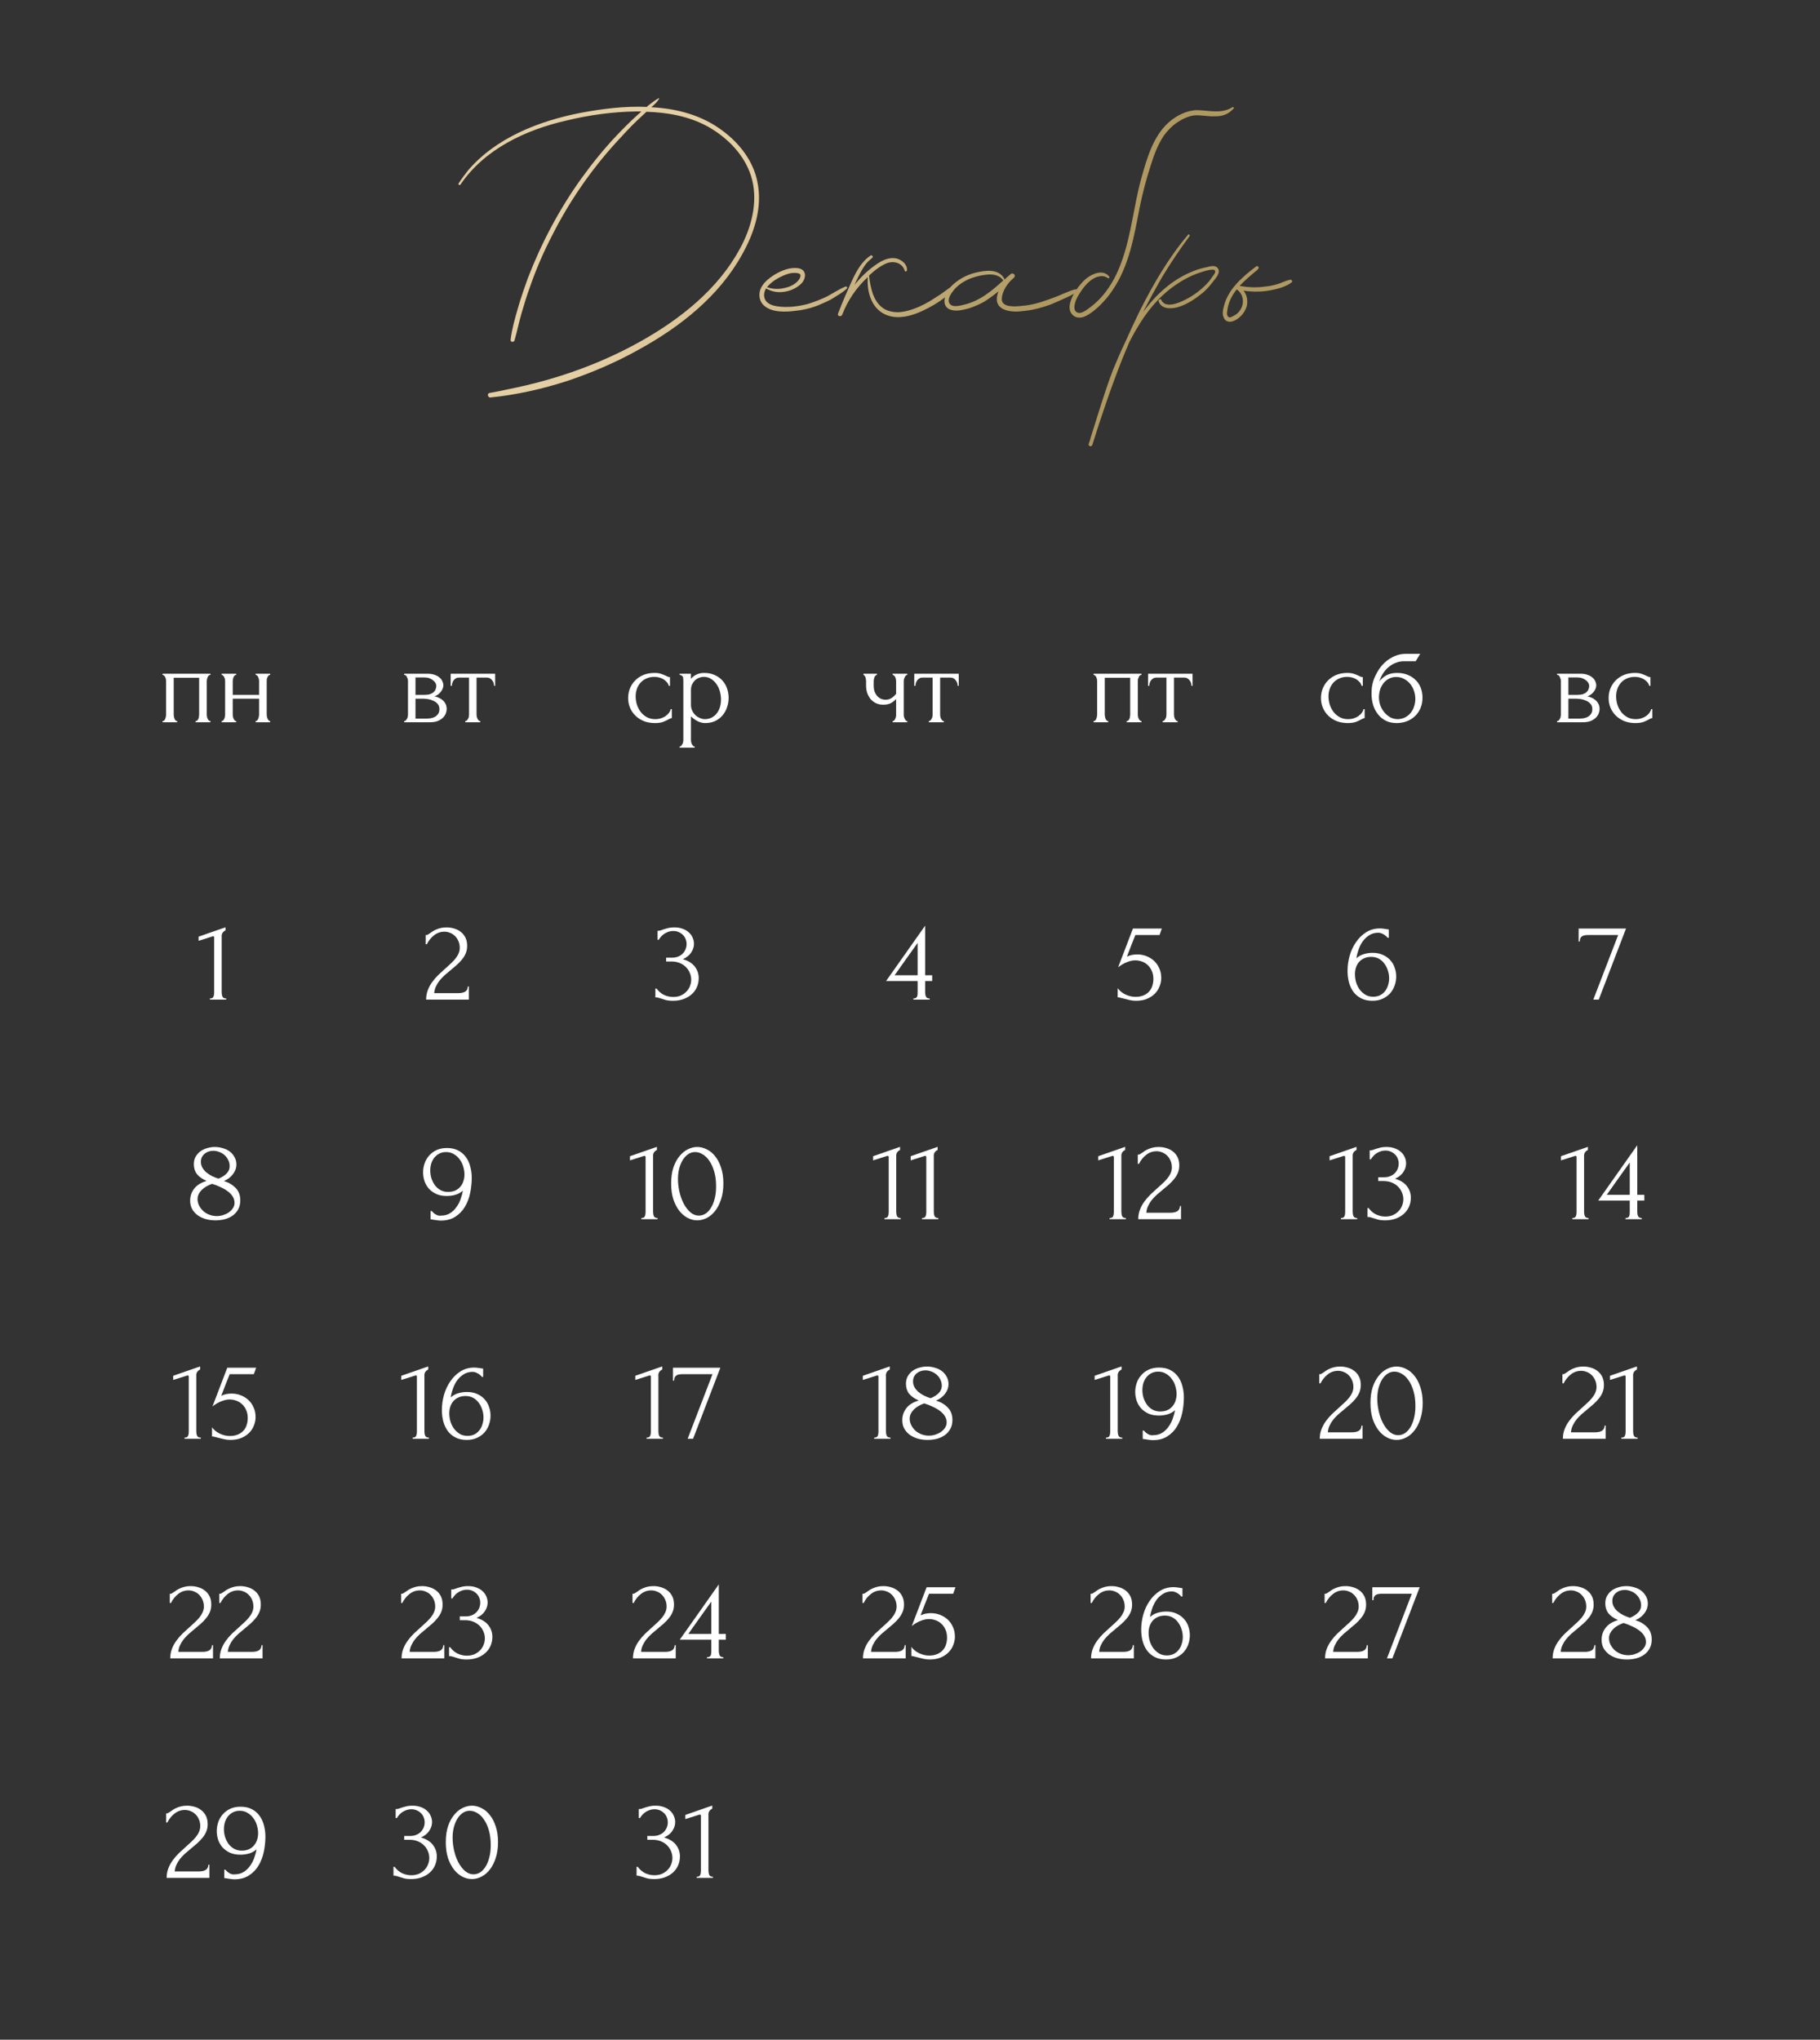 <?xml version="1.0" encoding="UTF-8"?> <svg xmlns="http://www.w3.org/2000/svg" width="315" height="353" viewBox="0 0 315 353" fill="none"><rect x="0" y="0" width="315" height="353" fill="#333333" stroke="none"/><path d="M131.1 31.552C131.996 35.92 130.54 40.344 128.412 44.096C124.436 51.264 117.772 56.528 110.66 60.448C106.684 62.688 102.484 64.48 98.172 65.936C93.804 67.336 89.38 68.344 84.844 68.792C84.396 68.792 84.284 68.064 84.732 68.008C85.74 67.84 86.804 67.616 87.812 67.392C96.38 65.712 104.724 62.744 112.284 58.264C119.004 54.288 125.332 48.912 128.748 41.688C130.484 37.936 131.268 33.568 129.7 29.648C128.356 26.288 125.612 23.656 122.532 21.92C119.284 20.128 115.588 19.456 111.892 19.344C111.332 19.848 110.828 20.352 110.268 20.856C108.98 22.088 107.748 23.432 106.572 24.72C102.204 29.536 98.508 34.912 95.596 40.68C94.084 43.592 92.796 46.56 91.732 49.64C91.172 51.152 90.724 52.664 90.276 54.176C89.828 55.744 89.492 57.368 89.044 58.936C88.932 59.272 88.316 59.216 88.372 58.824C88.596 56.976 89.1 55.184 89.604 53.448C90.108 51.656 90.724 49.92 91.34 48.184C93.692 42.08 96.772 36.256 100.58 30.936C102.484 28.304 104.556 25.728 106.796 23.376C107.916 22.2 109.092 21.024 110.324 19.904C110.548 19.736 110.772 19.512 110.996 19.288C110.716 19.288 110.436 19.288 110.1 19.288C106.068 19.344 101.98 19.904 98.06 20.856C90.948 22.48 83.892 25.784 79.692 31.944C79.58 32.112 79.244 31.944 79.356 31.776C79.86 30.992 80.364 30.32 80.924 29.592C85.796 23.824 93.356 20.912 100.58 19.512C104.22 18.84 108.084 18.336 111.948 18.504C112.004 18.448 112.116 18.336 112.172 18.28C112.788 17.832 113.348 17.328 114.02 16.992C114.076 16.992 114.132 17.048 114.076 17.104C113.74 17.664 113.236 18.112 112.732 18.56C117.212 18.784 121.58 19.96 125.164 22.704C128.076 24.888 130.428 27.968 131.1 31.552ZM146.36 49.584C146.584 49.528 146.696 49.808 146.584 49.92C145.968 50.536 145.184 50.984 144.456 51.432C143.784 51.88 143.056 52.216 142.272 52.552C140.816 53.224 139.304 53.616 137.736 53.784C136 54.008 133.704 54.12 132.304 52.944C131.52 52.328 131.296 51.264 131.52 50.368C131.856 49.08 133.032 48.184 134.096 47.512C135.328 46.784 136.84 46.168 138.296 46.448C139.752 46.784 139.472 48.352 138.632 49.136C137.736 49.976 136.616 50.424 135.44 50.536C134.432 50.648 133.48 50.424 132.584 49.92C132.192 50.592 132.08 51.432 132.584 52.104C133.032 52.664 133.76 52.888 134.432 53C136.168 53.28 138.128 53.056 139.808 52.608C140.928 52.272 142.048 51.824 143.112 51.32C144.176 50.76 145.24 50.032 146.36 49.584ZM135.608 47.68C134.6 48.128 133.536 48.744 132.808 49.64L132.752 49.696C133.648 50.032 134.712 50.088 135.664 49.864C136.672 49.696 138.016 49.08 138.464 48.072C138.576 47.792 138.632 47.456 138.296 47.344C138.016 47.232 137.68 47.232 137.344 47.232C136.784 47.232 136.168 47.456 135.608 47.68ZM165.312 49.136C165.48 49.024 165.704 49.248 165.592 49.416C164.528 50.816 163.128 51.88 161.616 52.776C159.208 54.176 155.904 55.688 153.16 54.4C150.808 53.28 150.024 50.536 150.192 47.96C148.232 49.752 146.72 51.992 145.768 54.456C145.6 54.904 144.872 54.736 145.04 54.288C145.824 52.216 146.72 50.2 147.616 48.24C148.344 46.728 149.24 45.16 150.696 44.208C150.92 44.096 151.2 44.432 150.976 44.6C150.64 44.88 150.304 45.216 150.024 45.496C149.24 46.448 148.68 47.624 148.176 48.688C148.064 48.912 148.008 49.08 147.896 49.304C149.072 47.848 150.416 46.56 151.984 45.552C152.936 44.936 154.168 44.432 155.288 44.768C156.184 45.048 157.08 45.832 156.968 46.784C156.968 47.008 156.632 47.064 156.576 46.84C156.184 45.496 154.728 45.104 153.496 45.552C152.376 46 151.312 46.84 150.416 47.68C150.472 48.24 150.528 48.744 150.64 49.248C150.808 49.976 150.976 50.76 151.312 51.432C151.872 52.664 152.824 53.616 154.168 53.896C155.512 54.232 156.912 53.896 158.144 53.448C159.432 53 160.664 52.328 161.84 51.544C163.072 50.816 164.136 49.92 165.312 49.136ZM186.038 50.088C186.374 49.976 186.542 50.368 186.262 50.592C185.59 51.04 184.75 51.432 183.966 51.768C183.238 52.104 182.51 52.44 181.782 52.72C180.382 53.224 178.982 53.616 177.526 53.784C176.294 53.952 174.838 54.064 173.662 53.504C172.374 52.888 172.318 51.656 172.822 50.424C171.982 51.096 171.142 51.712 170.246 52.272C169.406 52.72 168.51 53.112 167.614 53.392C166.718 53.616 165.71 53.896 164.758 53.672C162.63 53.168 163.526 50.704 164.59 49.584C165.766 48.408 167.222 47.568 168.902 47.176C170.582 46.784 172.822 46.448 173.83 48.24C173.83 48.296 173.83 48.352 173.83 48.408C174.11 48.128 174.446 47.848 174.782 47.568C174.838 47.512 174.894 47.456 174.894 47.456C175.342 47.064 175.902 47.68 175.51 48.016C175.454 48.128 175.398 48.184 175.286 48.24C174.334 49.08 173.438 50.424 173.382 51.712C173.326 53.28 175.79 53.056 176.798 52.944C178.422 52.832 179.99 52.384 181.502 51.824C182.286 51.544 183.07 51.264 183.798 50.928C184.526 50.648 185.31 50.256 186.038 50.088ZM166.662 52.776C169.518 52.16 171.646 50.368 173.718 48.464C173.662 48.52 173.606 48.52 173.55 48.408C172.934 47.624 171.926 47.456 171.03 47.512C170.078 47.568 169.126 47.792 168.286 48.072C166.998 48.52 165.654 49.36 164.87 50.48C164.478 50.984 163.918 51.936 164.366 52.552C164.814 53.224 165.99 52.944 166.662 52.776ZM213.294 18.56C213.462 18.448 213.63 18.672 213.518 18.784C213.07 19.232 212.622 19.624 212.006 19.848C211.502 20.072 210.886 20.128 210.27 20.128C209.094 20.184 207.974 19.904 206.798 19.96C205.678 20.072 204.558 20.632 203.662 21.248C202.766 21.864 202.038 22.648 201.422 23.488C200.358 25.112 199.686 26.904 199.126 28.752C198.342 31.16 197.726 33.568 197.222 36.032C196.27 40.96 195.43 46 192.574 50.2C191.958 51.152 191.23 51.992 190.446 52.776C189.662 53.56 188.71 54.344 187.702 54.792C186.918 55.128 185.966 55.016 185.462 54.288C185.07 53.784 185.07 53.112 185.182 52.552C185.518 51.096 186.47 49.752 187.478 48.688C188.542 47.568 190.782 46.392 191.958 47.848C192.126 48.016 191.902 48.24 191.734 48.128C190.782 47.4 189.438 47.96 188.654 48.632C188.094 49.08 187.59 49.696 187.198 50.256C186.75 50.928 186.302 51.6 186.078 52.384C185.966 52.832 185.798 53.56 186.246 53.952C186.974 54.568 188.094 53.616 188.71 53.168C189.55 52.552 190.278 51.824 190.95 51.04C192.35 49.36 193.358 47.4 194.086 45.384C195.822 40.68 196.214 35.584 197.558 30.768C198.51 27.408 199.574 23.6 202.262 21.192C203.662 19.96 205.454 19.064 207.246 19.064C209.318 19.12 211.446 19.736 213.294 18.56ZM210.829 46.504C211.277 47.232 210.381 48.184 209.989 48.688C209.429 49.416 208.869 50.088 208.197 50.648C206.909 51.712 205.397 52.72 203.829 53.168C202.653 53.504 200.917 53.504 200.525 52.104C200.469 51.824 200.861 51.656 200.973 51.88C201.645 53.448 203.997 52.44 205.005 51.936C206.629 51.152 208.085 50.032 209.261 48.688C209.485 48.352 209.765 48.016 209.989 47.68C210.101 47.512 210.325 47.232 210.325 47.008C210.325 46.728 210.101 46.672 209.877 46.672C209.093 46.672 208.253 47.008 207.525 47.232C206.013 47.736 204.613 48.52 203.325 49.416C200.525 51.376 198.397 54.008 196.717 56.92C196.269 57.648 195.877 58.432 195.485 59.16C195.037 60.168 194.645 61.176 194.197 62.24C192.293 67.056 190.613 72.04 189.045 77.024C188.933 77.36 188.317 77.248 188.429 76.856C188.597 76.408 188.709 75.96 188.821 75.568C190.053 71.704 191.173 67.84 192.629 64.032C193.245 62.52 193.917 60.952 194.645 59.44C195.485 57.536 196.381 55.632 197.277 53.784C199.629 49.136 202.261 44.6 205.621 40.624C205.733 40.456 206.013 40.68 205.901 40.848C204.165 43.2 202.541 45.608 201.029 48.128C199.909 50.088 198.845 52.048 197.837 54.008C200.077 50.984 202.821 48.408 206.461 46.952C207.245 46.616 208.085 46.392 208.925 46.224C209.541 46.056 210.437 45.832 210.829 46.504ZM223.284 48.408C223.508 48.352 223.788 48.688 223.564 48.856C222.948 49.36 222.164 49.64 221.492 49.864C220.708 50.088 219.924 50.256 219.084 50.368C217.796 50.536 216.508 50.48 215.22 50.312C215.836 51.04 216.004 52.048 215.78 53C215.444 54.176 214.436 55.296 213.26 55.632C212.644 55.8 212.028 55.576 211.804 54.96C211.524 54.4 211.636 53.672 211.804 53.112C212.476 50.088 215.052 47.904 217.404 46.112C217.684 45.888 218.02 46.336 217.74 46.56C217.684 46.672 217.572 46.728 217.46 46.84C216.452 47.68 215.444 48.52 214.548 49.472C216.004 49.752 217.516 49.808 219.028 49.584C219.756 49.528 220.484 49.36 221.212 49.136C221.884 48.912 222.556 48.576 223.284 48.408ZM214.772 53.448C215.444 52.272 215.108 50.76 214.044 50.088C213.204 51.152 212.588 52.328 212.42 53.728C212.364 54.064 212.308 54.4 212.476 54.68C212.644 55.072 213.092 54.904 213.372 54.736C213.988 54.456 214.492 54.008 214.772 53.448Z" fill="url(#paint0_linear_6010_11518)"></path><path d="M30.067 123.7C30.067 123.807 30.08 123.927 30.107 124.06C30.134 124.18 30.167 124.293 30.207 124.4C30.26 124.507 30.32 124.6 30.387 124.68C30.467 124.76 30.56 124.8 30.667 124.8V125H28.127V124.8C28.234 124.8 28.327 124.767 28.407 124.7C28.487 124.62 28.547 124.527 28.587 124.42C28.64 124.3 28.68 124.18 28.707 124.06C28.734 123.927 28.747 123.807 28.747 123.7V117.84C28.747 117.747 28.734 117.64 28.707 117.52C28.68 117.387 28.64 117.273 28.587 117.18C28.534 117.073 28.467 116.987 28.387 116.92C28.307 116.84 28.22 116.8 28.127 116.8V116.6H36.427V116.8C36.214 116.8 36.054 116.927 35.947 117.18C35.84 117.42 35.787 117.64 35.787 117.84V123.7C35.787 123.807 35.8 123.927 35.827 124.06C35.854 124.18 35.894 124.293 35.947 124.4C36 124.507 36.067 124.6 36.147 124.68C36.24 124.76 36.334 124.8 36.427 124.8V125H33.847V124.8C33.967 124.8 34.06 124.767 34.127 124.7C34.207 124.62 34.274 124.527 34.327 124.42C34.38 124.3 34.414 124.18 34.427 124.06C34.454 123.927 34.467 123.807 34.467 123.7V117.3H30.067V123.7ZM40.282 123.7C40.282 123.807 40.295 123.927 40.322 124.06C40.349 124.18 40.389 124.293 40.442 124.4C40.495 124.507 40.555 124.6 40.622 124.68C40.702 124.76 40.788 124.8 40.882 124.8V125H38.362V124.8C38.455 124.8 38.535 124.767 38.602 124.7C38.682 124.62 38.748 124.527 38.802 124.42C38.855 124.3 38.895 124.18 38.922 124.06C38.949 123.927 38.962 123.807 38.962 123.7V117.84C38.962 117.747 38.949 117.64 38.922 117.52C38.895 117.4 38.855 117.287 38.802 117.18C38.748 117.073 38.682 116.987 38.602 116.92C38.535 116.84 38.455 116.8 38.362 116.8V116.6H40.882V116.8C40.775 116.8 40.682 116.84 40.602 116.92C40.535 116.987 40.475 117.073 40.422 117.18C40.382 117.287 40.349 117.4 40.322 117.52C40.295 117.64 40.282 117.747 40.282 117.84V120.26H44.842V117.84C44.842 117.747 44.828 117.64 44.802 117.52C44.775 117.4 44.735 117.287 44.682 117.18C44.642 117.073 44.582 116.987 44.502 116.92C44.435 116.84 44.349 116.8 44.242 116.8V116.6H46.762V116.8C46.655 116.8 46.562 116.84 46.482 116.92C46.415 116.987 46.355 117.073 46.302 117.18C46.248 117.287 46.209 117.4 46.182 117.52C46.169 117.64 46.162 117.747 46.162 117.84V123.7C46.162 123.807 46.175 123.927 46.202 124.06C46.228 124.18 46.269 124.293 46.322 124.4C46.375 124.507 46.435 124.6 46.502 124.68C46.582 124.76 46.669 124.8 46.762 124.8V125H44.242V124.8C44.335 124.8 44.415 124.767 44.482 124.7C44.562 124.62 44.629 124.527 44.682 124.42C44.735 124.3 44.775 124.18 44.802 124.06C44.828 123.927 44.842 123.807 44.842 123.7V120.92H40.282V123.7Z" fill="white"></path><path d="M76.733 118.6C76.733 118.827 76.686 119.04 76.593 119.24C76.499 119.44 76.379 119.627 76.233 119.8C76.099 119.96 75.939 120.107 75.753 120.24C75.566 120.36 75.386 120.453 75.213 120.52C75.439 120.56 75.673 120.633 75.913 120.74C76.166 120.847 76.393 120.987 76.593 121.16C76.806 121.333 76.979 121.553 77.113 121.82C77.246 122.073 77.313 122.38 77.313 122.74C77.313 122.927 77.266 123.153 77.173 123.42C77.093 123.673 76.939 123.92 76.713 124.16C76.499 124.387 76.199 124.587 75.813 124.76C75.439 124.92 74.953 125 74.353 125H69.953V124.8C70.059 124.8 70.153 124.76 70.233 124.68C70.313 124.6 70.379 124.507 70.433 124.4C70.499 124.293 70.546 124.18 70.573 124.06C70.599 123.927 70.613 123.807 70.613 123.7V117.86C70.613 117.647 70.553 117.42 70.433 117.18C70.326 116.927 70.166 116.8 69.953 116.8V116.6H74.033C74.513 116.6 74.919 116.667 75.253 116.8C75.599 116.92 75.879 117.08 76.093 117.28C76.319 117.467 76.479 117.68 76.573 117.92C76.679 118.147 76.733 118.373 76.733 118.6ZM71.913 120.26H73.453C73.839 120.26 74.159 120.22 74.413 120.14C74.679 120.047 74.893 119.927 75.053 119.78C75.213 119.633 75.326 119.467 75.393 119.28C75.473 119.093 75.513 118.9 75.513 118.7C75.513 118.54 75.466 118.373 75.373 118.2C75.279 118.027 75.139 117.873 74.953 117.74C74.779 117.593 74.566 117.473 74.313 117.38C74.059 117.287 73.773 117.24 73.453 117.24H71.913V120.26ZM73.873 124.36C74.033 124.36 74.233 124.347 74.473 124.32C74.726 124.28 74.966 124.207 75.193 124.1C75.433 123.98 75.633 123.813 75.793 123.6C75.966 123.373 76.053 123.08 76.053 122.72C76.053 122.333 75.939 122.02 75.713 121.78C75.486 121.54 75.219 121.36 74.913 121.24C74.619 121.107 74.313 121.02 73.993 120.98C73.673 120.94 73.426 120.92 73.253 120.92H71.913V124.36H73.873ZM85.521 118.7C85.521 118.553 85.495 118.393 85.441 118.22C85.388 118.047 85.308 117.893 85.201 117.76C85.095 117.613 84.961 117.493 84.801 117.4C84.641 117.307 84.455 117.26 84.241 117.26H82.481V123.7C82.481 123.807 82.495 123.92 82.521 124.04C82.548 124.16 82.588 124.28 82.641 124.4C82.708 124.507 82.775 124.6 82.841 124.68C82.921 124.76 83.015 124.8 83.121 124.8V125H80.521V124.8C80.628 124.8 80.721 124.76 80.801 124.68C80.881 124.6 80.948 124.507 81.001 124.4C81.068 124.293 81.115 124.18 81.141 124.06C81.168 123.927 81.181 123.807 81.181 123.7V117.26H79.461C79.248 117.26 79.061 117.307 78.901 117.4C78.741 117.493 78.608 117.613 78.501 117.76C78.408 117.893 78.335 118.047 78.281 118.22C78.228 118.393 78.201 118.553 78.201 118.7H78.001V116.6H85.701V118.7H85.521Z" fill="white"></path><path d="M116.278 124.28C116.171 124.28 116.071 124.307 115.978 124.36C115.885 124.4 115.778 124.453 115.658 124.52C115.431 124.653 115.131 124.793 114.758 124.94C114.385 125.073 113.918 125.14 113.358 125.14C112.678 125.14 112.051 125.033 111.478 124.82C110.918 124.593 110.431 124.287 110.018 123.9C109.605 123.5 109.285 123.04 109.058 122.52C108.831 121.987 108.718 121.413 108.718 120.8C108.718 120.227 108.818 119.68 109.018 119.16C109.231 118.64 109.531 118.18 109.918 117.78C110.305 117.38 110.778 117.06 111.338 116.82C111.911 116.58 112.558 116.46 113.278 116.46C113.771 116.46 114.171 116.52 114.478 116.64C114.785 116.747 115.045 116.853 115.258 116.96C115.378 117.027 115.491 117.08 115.598 117.12C115.718 117.16 115.838 117.18 115.958 117.18V118.7H115.758C115.691 118.447 115.571 118.227 115.398 118.04C115.225 117.84 115.025 117.673 114.798 117.54C114.571 117.407 114.325 117.307 114.058 117.24C113.791 117.173 113.531 117.14 113.278 117.14C112.731 117.14 112.251 117.24 111.838 117.44C111.425 117.627 111.085 117.88 110.818 118.2C110.551 118.507 110.351 118.86 110.218 119.26C110.085 119.66 110.018 120.073 110.018 120.5C110.018 120.993 110.091 121.48 110.238 121.96C110.398 122.427 110.618 122.847 110.898 123.22C111.191 123.593 111.545 123.893 111.958 124.12C112.385 124.347 112.865 124.46 113.398 124.46C113.771 124.46 114.118 124.407 114.438 124.3C114.758 124.193 115.031 124.053 115.258 123.88C115.498 123.707 115.685 123.52 115.818 123.32C115.965 123.107 116.051 122.907 116.078 122.72H116.278V124.28ZM121.869 116.46C122.589 116.46 123.209 116.587 123.729 116.84C124.262 117.08 124.702 117.4 125.049 117.8C125.409 118.2 125.676 118.66 125.849 119.18C126.022 119.7 126.109 120.233 126.109 120.78C126.109 121.313 126.022 121.84 125.849 122.36C125.689 122.88 125.436 123.347 125.089 123.76C124.756 124.173 124.336 124.507 123.829 124.76C123.322 125.013 122.722 125.14 122.029 125.14C121.616 125.14 121.189 125.033 120.749 124.82C120.322 124.593 119.936 124.313 119.589 123.98V128.1C119.589 128.207 119.602 128.32 119.629 128.44C119.656 128.573 119.696 128.693 119.749 128.8C119.816 128.907 119.882 129 119.949 129.08C120.029 129.16 120.122 129.2 120.229 129.2V129.4H117.629V129.2C117.722 129.2 117.809 129.16 117.889 129.08C117.969 129 118.036 128.907 118.089 128.8C118.156 128.693 118.202 128.573 118.229 128.44C118.256 128.32 118.269 128.207 118.269 128.1V117.78C118.269 117.66 118.262 117.547 118.249 117.44C118.249 117.32 118.229 117.22 118.189 117.14C118.149 117.047 118.082 116.973 117.989 116.92C117.909 116.853 117.789 116.813 117.629 116.8V116.6H119.589V117.48C119.856 117.16 120.176 116.913 120.549 116.74C120.936 116.553 121.376 116.46 121.869 116.46ZM122.049 124.46C122.516 124.447 122.922 124.34 123.269 124.14C123.616 123.94 123.902 123.68 124.129 123.36C124.356 123.04 124.522 122.687 124.629 122.3C124.736 121.9 124.789 121.487 124.789 121.06C124.789 120.58 124.722 120.107 124.589 119.64C124.456 119.173 124.262 118.76 124.009 118.4C123.756 118.027 123.442 117.727 123.069 117.5C122.709 117.26 122.296 117.14 121.829 117.14C121.549 117.14 121.269 117.193 120.989 117.3C120.722 117.407 120.482 117.56 120.269 117.76C120.069 117.96 119.902 118.2 119.769 118.48C119.649 118.747 119.589 119.047 119.589 119.38V122C119.589 122.36 119.662 122.693 119.809 123C119.956 123.293 120.142 123.553 120.369 123.78C120.609 123.993 120.876 124.16 121.169 124.28C121.462 124.4 121.756 124.46 122.049 124.46Z" fill="white"></path><path d="M156.418 123.74C156.418 123.847 156.432 123.96 156.458 124.08C156.498 124.2 156.545 124.313 156.598 124.42C156.652 124.527 156.712 124.62 156.778 124.7C156.845 124.767 156.932 124.8 157.038 124.8V125H154.498V124.8C154.592 124.8 154.672 124.767 154.738 124.7C154.818 124.62 154.885 124.527 154.938 124.42C154.992 124.313 155.032 124.2 155.058 124.08C155.085 123.96 155.098 123.847 155.098 123.74V120.98C154.792 121.3 154.465 121.547 154.118 121.72C153.785 121.88 153.365 121.96 152.858 121.96C152.378 121.96 151.952 121.867 151.578 121.68C151.205 121.493 150.892 121.247 150.638 120.94C150.398 120.62 150.212 120.267 150.078 119.88C149.958 119.48 149.898 119.067 149.898 118.64V117.84C149.898 117.747 149.885 117.64 149.858 117.52C149.845 117.4 149.818 117.287 149.778 117.18C149.738 117.073 149.685 116.987 149.618 116.92C149.565 116.84 149.505 116.8 149.438 116.8V116.6H151.778V116.8C151.698 116.8 151.618 116.84 151.538 116.92C151.472 116.987 151.412 117.073 151.358 117.18C151.318 117.287 151.285 117.4 151.258 117.52C151.232 117.64 151.218 117.747 151.218 117.84V118.64C151.218 119.093 151.285 119.48 151.418 119.8C151.552 120.107 151.718 120.36 151.918 120.56C152.118 120.747 152.338 120.887 152.578 120.98C152.818 121.06 153.052 121.1 153.278 121.1C153.625 121.1 153.938 121.02 154.218 120.86C154.512 120.687 154.805 120.427 155.098 120.08V117.84C155.098 117.747 155.085 117.64 155.058 117.52C155.032 117.4 154.992 117.287 154.938 117.18C154.885 117.073 154.818 116.987 154.738 116.92C154.672 116.84 154.592 116.8 154.498 116.8V116.6H157.038V116.8C156.932 116.8 156.845 116.84 156.778 116.92C156.712 116.987 156.652 117.073 156.598 117.18C156.545 117.287 156.498 117.4 156.458 117.52C156.432 117.64 156.418 117.747 156.418 117.84V123.74ZM165.756 118.7C165.756 118.553 165.729 118.393 165.676 118.22C165.622 118.047 165.542 117.893 165.436 117.76C165.329 117.613 165.196 117.493 165.036 117.4C164.876 117.307 164.689 117.26 164.476 117.26H162.716V123.7C162.716 123.807 162.729 123.92 162.756 124.04C162.782 124.16 162.822 124.28 162.876 124.4C162.942 124.507 163.009 124.6 163.076 124.68C163.156 124.76 163.249 124.8 163.356 124.8V125H160.756V124.8C160.862 124.8 160.956 124.76 161.036 124.68C161.116 124.6 161.182 124.507 161.236 124.4C161.302 124.293 161.349 124.18 161.376 124.06C161.402 123.927 161.416 123.807 161.416 123.7V117.26H159.696C159.482 117.26 159.296 117.307 159.136 117.4C158.976 117.493 158.842 117.613 158.736 117.76C158.642 117.893 158.569 118.047 158.516 118.22C158.462 118.393 158.436 118.553 158.436 118.7H158.236V116.6H165.936V118.7H165.756Z" fill="white"></path><path d="M191.21 123.7C191.21 123.807 191.223 123.927 191.25 124.06C191.276 124.18 191.31 124.293 191.35 124.4C191.403 124.507 191.463 124.6 191.53 124.68C191.61 124.76 191.703 124.8 191.81 124.8V125H189.27V124.8C189.376 124.8 189.47 124.767 189.55 124.7C189.63 124.62 189.69 124.527 189.73 124.42C189.783 124.3 189.823 124.18 189.85 124.06C189.876 123.927 189.89 123.807 189.89 123.7V117.84C189.89 117.747 189.876 117.64 189.85 117.52C189.823 117.387 189.783 117.273 189.73 117.18C189.676 117.073 189.61 116.987 189.53 116.92C189.45 116.84 189.363 116.8 189.27 116.8V116.6H197.57V116.8C197.356 116.8 197.196 116.927 197.09 117.18C196.983 117.42 196.93 117.64 196.93 117.84V123.7C196.93 123.807 196.943 123.927 196.97 124.06C196.996 124.18 197.036 124.293 197.09 124.4C197.143 124.507 197.21 124.6 197.29 124.68C197.383 124.76 197.476 124.8 197.57 124.8V125H194.99V124.8C195.11 124.8 195.203 124.767 195.27 124.7C195.35 124.62 195.416 124.527 195.47 124.42C195.523 124.3 195.556 124.18 195.57 124.06C195.596 123.927 195.61 123.807 195.61 123.7V117.3H191.21V123.7ZM206.224 118.7C206.224 118.553 206.198 118.393 206.144 118.22C206.091 118.047 206.011 117.893 205.904 117.76C205.798 117.613 205.664 117.493 205.504 117.4C205.344 117.307 205.158 117.26 204.944 117.26H203.184V123.7C203.184 123.807 203.198 123.92 203.224 124.04C203.251 124.16 203.291 124.28 203.344 124.4C203.411 124.507 203.478 124.6 203.544 124.68C203.624 124.76 203.718 124.8 203.824 124.8V125H201.224V124.8C201.331 124.8 201.424 124.76 201.504 124.68C201.584 124.6 201.651 124.507 201.704 124.4C201.771 124.293 201.818 124.18 201.844 124.06C201.871 123.927 201.884 123.807 201.884 123.7V117.26H200.164C199.951 117.26 199.764 117.307 199.604 117.4C199.444 117.493 199.311 117.613 199.204 117.76C199.111 117.893 199.038 118.047 198.984 118.22C198.931 118.393 198.904 118.553 198.904 118.7H198.704V116.6H206.404V118.7H206.224Z" fill="white"></path><path d="M236.19 124.28C236.083 124.28 235.983 124.307 235.89 124.36C235.797 124.4 235.69 124.453 235.57 124.52C235.343 124.653 235.043 124.793 234.67 124.94C234.297 125.073 233.83 125.14 233.27 125.14C232.59 125.14 231.963 125.033 231.39 124.82C230.83 124.593 230.343 124.287 229.93 123.9C229.517 123.5 229.197 123.04 228.97 122.52C228.743 121.987 228.63 121.413 228.63 120.8C228.63 120.227 228.73 119.68 228.93 119.16C229.143 118.64 229.443 118.18 229.83 117.78C230.217 117.38 230.69 117.06 231.25 116.82C231.823 116.58 232.47 116.46 233.19 116.46C233.683 116.46 234.083 116.52 234.39 116.64C234.697 116.747 234.957 116.853 235.17 116.96C235.29 117.027 235.403 117.08 235.51 117.12C235.63 117.16 235.75 117.18 235.87 117.18V118.7H235.67C235.603 118.447 235.483 118.227 235.31 118.04C235.137 117.84 234.937 117.673 234.71 117.54C234.483 117.407 234.237 117.307 233.97 117.24C233.703 117.173 233.443 117.14 233.19 117.14C232.643 117.14 232.163 117.24 231.75 117.44C231.337 117.627 230.997 117.88 230.73 118.2C230.463 118.507 230.263 118.86 230.13 119.26C229.997 119.66 229.93 120.073 229.93 120.5C229.93 120.993 230.003 121.48 230.15 121.96C230.31 122.427 230.53 122.847 230.81 123.22C231.103 123.593 231.457 123.893 231.87 124.12C232.297 124.347 232.777 124.46 233.31 124.46C233.683 124.46 234.03 124.407 234.35 124.3C234.67 124.193 234.943 124.053 235.17 123.88C235.41 123.707 235.597 123.52 235.73 123.32C235.877 123.107 235.963 122.907 235.99 122.72H236.19V124.28ZM241.841 116.46C242.508 116.46 243.108 116.573 243.641 116.8C244.188 117.013 244.648 117.313 245.021 117.7C245.408 118.073 245.701 118.52 245.901 119.04C246.101 119.56 246.201 120.127 246.201 120.74C246.201 121.393 246.088 121.993 245.861 122.54C245.634 123.073 245.321 123.533 244.921 123.92C244.521 124.307 244.048 124.607 243.501 124.82C242.954 125.033 242.361 125.14 241.721 125.14C241.041 125.14 240.434 125.013 239.901 124.76C239.368 124.493 238.914 124.133 238.541 123.68C238.168 123.227 237.881 122.693 237.681 122.08C237.481 121.453 237.381 120.78 237.381 120.06C237.381 119.647 237.401 119.267 237.441 118.92C237.494 118.573 237.568 118.24 237.661 117.92C237.768 117.587 237.894 117.267 238.041 116.96C238.188 116.653 238.361 116.333 238.561 116C239.121 115.12 239.821 114.427 240.661 113.92C241.514 113.413 242.381 113.16 243.261 113.16H245.801L245.021 114.44H242.941C242.514 114.44 242.088 114.52 241.661 114.68C241.234 114.827 240.828 115.053 240.441 115.36C240.068 115.653 239.734 116.013 239.441 116.44C239.148 116.867 238.914 117.353 238.741 117.9C239.101 117.46 239.514 117.113 239.981 116.86C240.461 116.593 241.081 116.46 241.841 116.46ZM241.961 124.46C242.454 124.433 242.888 124.32 243.261 124.12C243.634 123.907 243.948 123.64 244.201 123.32C244.454 122.987 244.641 122.62 244.761 122.22C244.894 121.807 244.961 121.387 244.961 120.96C244.961 120.467 244.881 119.993 244.721 119.54C244.561 119.073 244.334 118.667 244.041 118.32C243.748 117.973 243.394 117.693 242.981 117.48C242.581 117.267 242.134 117.16 241.641 117.16C241.161 117.16 240.734 117.267 240.361 117.48C239.988 117.68 239.674 117.947 239.421 118.28C239.168 118.613 238.974 118.993 238.841 119.42C238.721 119.847 238.661 120.273 238.661 120.7C238.661 121.127 238.734 121.567 238.881 122.02C239.041 122.46 239.261 122.86 239.541 123.22C239.834 123.58 240.181 123.88 240.581 124.12C240.994 124.347 241.454 124.46 241.961 124.46Z" fill="white"></path><path d="M276.274 118.6C276.274 118.827 276.227 119.04 276.134 119.24C276.04 119.44 275.92 119.627 275.774 119.8C275.64 119.96 275.48 120.107 275.294 120.24C275.107 120.36 274.927 120.453 274.754 120.52C274.98 120.56 275.214 120.633 275.454 120.74C275.707 120.847 275.934 120.987 276.134 121.16C276.347 121.333 276.52 121.553 276.654 121.82C276.787 122.073 276.854 122.38 276.854 122.74C276.854 122.927 276.807 123.153 276.714 123.42C276.634 123.673 276.48 123.92 276.254 124.16C276.04 124.387 275.74 124.587 275.354 124.76C274.98 124.92 274.494 125 273.894 125H269.494V124.8C269.6 124.8 269.694 124.76 269.774 124.68C269.854 124.6 269.92 124.507 269.974 124.4C270.04 124.293 270.087 124.18 270.114 124.06C270.14 123.927 270.154 123.807 270.154 123.7V117.86C270.154 117.647 270.094 117.42 269.974 117.18C269.867 116.927 269.707 116.8 269.494 116.8V116.6H273.574C274.054 116.6 274.46 116.667 274.794 116.8C275.14 116.92 275.42 117.08 275.634 117.28C275.86 117.467 276.02 117.68 276.114 117.92C276.22 118.147 276.274 118.373 276.274 118.6ZM271.454 120.26H272.994C273.38 120.26 273.7 120.22 273.954 120.14C274.22 120.047 274.434 119.927 274.594 119.78C274.754 119.633 274.867 119.467 274.934 119.28C275.014 119.093 275.054 118.9 275.054 118.7C275.054 118.54 275.007 118.373 274.914 118.2C274.82 118.027 274.68 117.873 274.494 117.74C274.32 117.593 274.107 117.473 273.854 117.38C273.6 117.287 273.314 117.24 272.994 117.24H271.454V120.26ZM273.414 124.36C273.574 124.36 273.774 124.347 274.014 124.32C274.267 124.28 274.507 124.207 274.734 124.1C274.974 123.98 275.174 123.813 275.334 123.6C275.507 123.373 275.594 123.08 275.594 122.72C275.594 122.333 275.48 122.02 275.254 121.78C275.027 121.54 274.76 121.36 274.454 121.24C274.16 121.107 273.854 121.02 273.534 120.98C273.214 120.94 272.967 120.92 272.794 120.92H271.454V124.36H273.414ZM285.975 124.28C285.869 124.28 285.769 124.307 285.675 124.36C285.582 124.4 285.475 124.453 285.355 124.52C285.129 124.653 284.829 124.793 284.455 124.94C284.082 125.073 283.615 125.14 283.055 125.14C282.375 125.14 281.749 125.033 281.175 124.82C280.615 124.593 280.129 124.287 279.715 123.9C279.302 123.5 278.982 123.04 278.755 122.52C278.529 121.987 278.415 121.413 278.415 120.8C278.415 120.227 278.515 119.68 278.715 119.16C278.929 118.64 279.229 118.18 279.615 117.78C280.002 117.38 280.475 117.06 281.035 116.82C281.609 116.58 282.255 116.46 282.975 116.46C283.469 116.46 283.869 116.52 284.175 116.64C284.482 116.747 284.742 116.853 284.955 116.96C285.075 117.027 285.189 117.08 285.295 117.12C285.415 117.16 285.535 117.18 285.655 117.18V118.7H285.455C285.389 118.447 285.269 118.227 285.095 118.04C284.922 117.84 284.722 117.673 284.495 117.54C284.269 117.407 284.022 117.307 283.755 117.24C283.489 117.173 283.229 117.14 282.975 117.14C282.429 117.14 281.949 117.24 281.535 117.44C281.122 117.627 280.782 117.88 280.515 118.2C280.249 118.507 280.049 118.86 279.915 119.26C279.782 119.66 279.715 120.073 279.715 120.5C279.715 120.993 279.789 121.48 279.935 121.96C280.095 122.427 280.315 122.847 280.595 123.22C280.889 123.593 281.242 123.893 281.655 124.12C282.082 124.347 282.562 124.46 283.095 124.46C283.469 124.46 283.815 124.407 284.135 124.3C284.455 124.193 284.729 124.053 284.955 123.88C285.195 123.707 285.382 123.52 285.515 123.32C285.662 123.107 285.749 122.907 285.775 122.72H285.975V124.28Z" fill="white"></path><path d="M36.328 173V172.8C36.648 172.8 36.848 172.707 36.928 172.52C37.021 172.32 37.068 172.087 37.068 171.82V162.24C37.068 162.107 37.001 162.04 36.868 162.04C36.815 162.04 36.741 162.06 36.648 162.1L34.368 162.82V162.1L39.028 160.48V161.02C38.815 161.113 38.641 161.26 38.508 161.46C38.388 161.66 38.341 161.893 38.368 162.16V171.74C38.368 172.02 38.415 172.267 38.508 172.48C38.601 172.693 38.815 172.8 39.148 172.8V173H36.328Z" fill="white"></path><path d="M73.673 161.82H73.853C73.92 161.82 74 161.787 74.093 161.72C74.2 161.653 74.313 161.58 74.433 161.5C74.566 161.407 74.72 161.3 74.893 161.18C75.08 161.06 75.286 160.953 75.513 160.86C75.753 160.753 76.02 160.667 76.313 160.6C76.606 160.533 76.933 160.5 77.293 160.5C77.746 160.5 78.186 160.567 78.613 160.7C79.04 160.82 79.42 161.013 79.753 161.28C80.086 161.533 80.353 161.86 80.553 162.26C80.753 162.66 80.853 163.14 80.853 163.7C80.853 164.167 80.773 164.593 80.613 164.98C80.453 165.367 80.233 165.727 79.953 166.06C79.686 166.393 79.38 166.713 79.033 167.02C78.7 167.313 78.353 167.607 77.993 167.9C77.646 168.18 77.306 168.467 76.973 168.76C76.653 169.053 76.36 169.36 76.093 169.68C75.84 170 75.626 170.347 75.453 170.72C75.28 171.08 75.18 171.467 75.153 171.88H79.313C79.82 171.88 80.22 171.793 80.513 171.62C80.806 171.433 80.96 171.133 80.973 170.72H81.153V173H73.753C73.753 172.4 73.853 171.847 74.053 171.34C74.253 170.82 74.513 170.347 74.833 169.92C75.153 169.48 75.506 169.073 75.893 168.7C76.293 168.327 76.686 167.967 77.073 167.62C77.393 167.34 77.7 167.06 77.993 166.78C78.3 166.5 78.566 166.22 78.793 165.94C79.033 165.647 79.22 165.347 79.353 165.04C79.5 164.72 79.573 164.387 79.573 164.04C79.573 163.6 79.493 163.207 79.333 162.86C79.186 162.513 78.986 162.22 78.733 161.98C78.493 161.74 78.213 161.56 77.893 161.44C77.573 161.307 77.253 161.24 76.933 161.24C76.253 161.24 75.653 161.447 75.133 161.86C74.613 162.26 74.193 162.78 73.873 163.42H73.673V161.82Z" fill="white"></path><path d="M113.812 161.08H113.992C114.099 161.08 114.212 161.06 114.332 161.02C114.452 160.98 114.585 160.933 114.732 160.88C114.959 160.8 115.232 160.72 115.552 160.64C115.872 160.547 116.265 160.5 116.732 160.5C117.265 160.5 117.739 160.58 118.152 160.74C118.579 160.887 118.932 161.093 119.212 161.36C119.505 161.613 119.725 161.913 119.872 162.26C120.032 162.607 120.112 162.967 120.112 163.34C120.112 163.86 119.952 164.36 119.632 164.84C119.325 165.32 118.845 165.707 118.192 166C119.112 166.267 119.799 166.693 120.252 167.28C120.705 167.867 120.932 168.533 120.932 169.28C120.932 169.84 120.825 170.36 120.612 170.84C120.412 171.307 120.112 171.72 119.712 172.08C119.325 172.427 118.859 172.7 118.312 172.9C117.765 173.1 117.152 173.2 116.472 173.2C115.965 173.2 115.545 173.153 115.212 173.06C114.879 172.967 114.599 172.88 114.372 172.8C114.225 172.747 114.092 172.707 113.972 172.68C113.852 172.64 113.732 172.62 113.612 172.62H113.432V171.08H113.632C113.979 171.56 114.405 171.927 114.912 172.18C115.432 172.42 115.965 172.54 116.512 172.54C116.992 172.54 117.425 172.46 117.812 172.3C118.199 172.127 118.525 171.9 118.792 171.62C119.072 171.34 119.279 171.02 119.412 170.66C119.559 170.3 119.632 169.927 119.632 169.54C119.632 169.14 119.552 168.753 119.392 168.38C119.232 167.993 119.005 167.653 118.712 167.36C118.419 167.067 118.059 166.833 117.632 166.66C117.219 166.487 116.745 166.4 116.212 166.4H115.292V165.74H116.312C116.725 165.74 117.085 165.673 117.392 165.54C117.712 165.407 117.979 165.227 118.192 165C118.405 164.773 118.565 164.52 118.672 164.24C118.779 163.96 118.832 163.667 118.832 163.36C118.832 163.08 118.779 162.807 118.672 162.54C118.579 162.273 118.432 162.04 118.232 161.84C118.032 161.627 117.785 161.453 117.492 161.32C117.212 161.187 116.885 161.12 116.512 161.12C116.059 161.12 115.605 161.247 115.152 161.5C114.699 161.753 114.319 162.133 114.012 162.64H113.812V161.08Z" fill="white"></path><path d="M158.081 173V172.8C158.267 172.8 158.407 172.773 158.501 172.72C158.607 172.653 158.681 172.573 158.721 172.48C158.774 172.373 158.801 172.26 158.801 172.14C158.814 172.007 158.821 171.873 158.821 171.74V169.78H153.361L160.121 160.2V168.78H161.341V169.78H160.121V171.74C160.121 172.007 160.167 172.253 160.261 172.48C160.367 172.693 160.581 172.8 160.901 172.8V173H158.081ZM158.821 163.18C158.154 164.127 157.487 165.06 156.821 165.98C156.167 166.9 155.507 167.833 154.841 168.78H158.821V163.18Z" fill="white"></path><path d="M200.985 169.26C200.985 169.727 200.892 170.2 200.705 170.68C200.532 171.147 200.265 171.567 199.905 171.94C199.545 172.313 199.085 172.62 198.525 172.86C197.979 173.087 197.339 173.2 196.605 173.2C196.245 173.2 195.892 173.16 195.545 173.08C195.199 173 194.872 172.92 194.565 172.84C194.339 172.773 194.132 172.72 193.945 172.68C193.759 172.627 193.592 172.6 193.445 172.6V171.02C193.792 171.487 194.245 171.853 194.805 172.12C195.379 172.387 195.952 172.52 196.525 172.52C197.045 172.52 197.499 172.44 197.885 172.28C198.272 172.12 198.592 171.907 198.845 171.64C199.112 171.36 199.305 171.033 199.425 170.66C199.559 170.273 199.625 169.86 199.625 169.42C199.625 168.887 199.532 168.42 199.345 168.02C199.172 167.62 198.939 167.287 198.645 167.02C198.352 166.74 198.012 166.533 197.625 166.4C197.252 166.267 196.872 166.2 196.485 166.2C196.059 166.2 195.592 166.3 195.085 166.5C194.579 166.687 194.059 166.987 193.525 167.4L196.085 160.7H201.085L200.685 161.82H196.505C196.279 162.42 196.032 163.04 195.765 163.68C195.512 164.32 195.272 164.947 195.045 165.56C195.365 165.413 195.665 165.313 195.945 165.26C196.225 165.207 196.525 165.18 196.845 165.18C197.379 165.18 197.892 165.273 198.385 165.46C198.879 165.647 199.319 165.913 199.705 166.26C200.092 166.607 200.399 167.033 200.625 167.54C200.865 168.047 200.985 168.62 200.985 169.26Z" fill="white"></path><path d="M237.328 165.6C236.848 165.6 236.428 165.687 236.068 165.86C235.721 166.02 235.428 166.24 235.188 166.52C234.961 166.8 234.788 167.12 234.668 167.48C234.561 167.84 234.508 168.213 234.508 168.6C234.508 169.067 234.575 169.533 234.708 170C234.855 170.467 235.061 170.887 235.328 171.26C235.608 171.62 235.941 171.92 236.328 172.16C236.715 172.387 237.161 172.5 237.668 172.5C238.121 172.5 238.521 172.413 238.868 172.24C239.215 172.053 239.501 171.813 239.728 171.52C239.968 171.213 240.141 170.867 240.248 170.48C240.368 170.093 240.428 169.7 240.428 169.3C240.428 168.847 240.355 168.4 240.208 167.96C240.075 167.52 239.875 167.127 239.608 166.78C239.355 166.42 239.035 166.133 238.648 165.92C238.261 165.707 237.821 165.6 237.328 165.6ZM240.168 162.3C239.955 162.033 239.695 161.82 239.388 161.66C239.095 161.5 238.815 161.42 238.548 161.42C237.935 161.42 237.401 161.573 236.948 161.88C236.495 162.173 236.115 162.54 235.808 162.98C235.515 163.42 235.281 163.9 235.108 164.42C234.935 164.927 234.821 165.4 234.768 165.84C235.155 165.493 235.588 165.253 236.068 165.12C236.548 164.973 237.048 164.9 237.568 164.9C238.248 164.9 238.841 165.02 239.348 165.26C239.868 165.487 240.295 165.793 240.628 166.18C240.975 166.553 241.228 166.987 241.388 167.48C241.561 167.973 241.648 168.48 241.648 169C241.648 169.52 241.561 170.033 241.388 170.54C241.215 171.047 240.955 171.5 240.608 171.9C240.261 172.287 239.828 172.6 239.308 172.84C238.801 173.08 238.208 173.2 237.528 173.2C236.781 173.2 236.135 173.06 235.588 172.78C235.041 172.5 234.595 172.127 234.248 171.66C233.901 171.18 233.641 170.627 233.468 170C233.308 169.373 233.228 168.72 233.228 168.04C233.228 167.16 233.348 166.287 233.588 165.42C233.841 164.54 234.208 163.753 234.688 163.06C235.168 162.353 235.755 161.78 236.448 161.34C237.141 160.9 237.935 160.68 238.828 160.68C239.015 160.68 239.208 160.693 239.408 160.72C239.621 160.747 239.808 160.773 239.968 160.8C240.048 160.813 240.128 160.827 240.208 160.84C240.301 160.853 240.355 160.86 240.368 160.86V162.3H240.168Z" fill="white"></path><path d="M276.706 173H275.766L280.066 161.82H274.846C274.686 161.82 274.519 161.833 274.346 161.86C274.186 161.873 274.033 161.92 273.886 162C273.753 162.067 273.639 162.18 273.546 162.34C273.466 162.487 273.426 162.687 273.426 162.94H273.226V160.7H281.426L276.706 173Z" fill="white"></path><path d="M41.591 207.74C41.591 208.327 41.471 208.84 41.231 209.28C41.004 209.707 40.691 210.067 40.291 210.36C39.904 210.64 39.451 210.853 38.931 211C38.411 211.133 37.857 211.2 37.271 211.2C36.724 211.2 36.191 211.133 35.671 211C35.151 210.853 34.684 210.64 34.271 210.36C33.857 210.067 33.524 209.707 33.271 209.28C33.031 208.853 32.911 208.353 32.911 207.78C32.911 207.02 33.137 206.34 33.591 205.74C34.044 205.127 34.764 204.673 35.751 204.38C34.991 204.033 34.431 203.633 34.071 203.18C33.724 202.713 33.551 202.147 33.551 201.48C33.551 200.987 33.651 200.56 33.851 200.2C34.064 199.827 34.337 199.513 34.671 199.26C35.017 199.007 35.411 198.82 35.851 198.7C36.291 198.567 36.737 198.5 37.191 198.5C37.644 198.5 38.091 198.567 38.531 198.7C38.984 198.82 39.384 199.007 39.731 199.26C40.077 199.513 40.357 199.833 40.571 200.22C40.797 200.593 40.911 201.033 40.911 201.54C40.911 202.14 40.711 202.7 40.311 203.22C39.911 203.74 39.391 204.133 38.751 204.4C39.577 204.64 40.257 205.04 40.791 205.6C41.324 206.147 41.591 206.86 41.591 207.74ZM39.751 201.84C39.751 201.44 39.664 201.073 39.491 200.74C39.331 200.407 39.117 200.127 38.851 199.9C38.584 199.66 38.277 199.48 37.931 199.36C37.597 199.227 37.257 199.16 36.911 199.16C36.644 199.16 36.384 199.2 36.131 199.28C35.877 199.36 35.651 199.48 35.451 199.64C35.251 199.8 35.084 200 34.951 200.24C34.831 200.48 34.771 200.76 34.771 201.08C34.771 201.44 34.857 201.773 35.031 202.08C35.204 202.387 35.431 202.66 35.711 202.9C36.004 203.14 36.331 203.353 36.691 203.54C37.064 203.713 37.437 203.86 37.811 203.98C38.411 203.74 38.884 203.44 39.231 203.08C39.577 202.72 39.751 202.307 39.751 201.84ZM40.591 208.16C40.591 207.787 40.491 207.433 40.291 207.1C40.091 206.767 39.811 206.467 39.451 206.2C39.091 205.92 38.671 205.673 38.191 205.46C37.724 205.233 37.231 205.04 36.711 204.88C36.364 205 36.037 205.147 35.731 205.32C35.424 205.493 35.157 205.693 34.931 205.92C34.704 206.147 34.524 206.393 34.391 206.66C34.257 206.927 34.191 207.213 34.191 207.52C34.191 207.92 34.284 208.3 34.471 208.66C34.657 209.02 34.904 209.34 35.211 209.62C35.517 209.887 35.871 210.093 36.271 210.24C36.671 210.387 37.084 210.46 37.511 210.46C37.871 210.46 38.231 210.407 38.591 210.3C38.964 210.18 39.291 210.027 39.571 209.84C39.864 209.64 40.104 209.4 40.291 209.12C40.491 208.84 40.591 208.52 40.591 208.16Z" fill="white"></path><path d="M77.548 206.28C78.028 206.28 78.448 206.2 78.808 206.04C79.168 205.867 79.461 205.64 79.688 205.36C79.928 205.08 80.101 204.76 80.208 204.4C80.328 204.04 80.388 203.667 80.388 203.28C80.388 202.813 80.315 202.347 80.168 201.88C80.035 201.413 79.828 201 79.548 200.64C79.281 200.267 78.948 199.967 78.548 199.74C78.161 199.5 77.715 199.38 77.208 199.38C76.755 199.38 76.355 199.473 76.008 199.66C75.675 199.833 75.388 200.073 75.148 200.38C74.921 200.673 74.748 201.013 74.628 201.4C74.521 201.787 74.468 202.18 74.468 202.58C74.468 203.033 74.535 203.48 74.668 203.92C74.815 204.36 75.015 204.76 75.268 205.12C75.535 205.467 75.855 205.747 76.228 205.96C76.615 206.173 77.055 206.28 77.548 206.28ZM74.728 209.58C74.941 209.847 75.195 210.06 75.488 210.22C75.795 210.38 76.081 210.433 76.348 210.38C76.921 210.38 77.428 210.247 77.868 209.98C78.308 209.713 78.681 209.36 78.988 208.92C79.308 208.48 79.555 208.007 79.728 207.5C79.915 206.98 80.041 206.5 80.108 206.06C79.721 206.407 79.288 206.647 78.808 206.78C78.341 206.913 77.841 206.98 77.308 206.98C76.628 206.98 76.028 206.867 75.508 206.64C75.001 206.4 74.575 206.093 74.228 205.72C73.895 205.333 73.641 204.893 73.468 204.4C73.308 203.907 73.228 203.4 73.228 202.88C73.228 202.36 73.315 201.847 73.488 201.34C73.661 200.833 73.921 200.387 74.268 200C74.615 199.6 75.041 199.28 75.548 199.04C76.068 198.8 76.668 198.68 77.348 198.68C78.108 198.68 78.755 198.82 79.288 199.1C79.835 199.38 80.281 199.76 80.628 200.24C80.975 200.707 81.228 201.253 81.388 201.88C81.561 202.507 81.648 203.16 81.648 203.84C81.648 204.72 81.555 205.607 81.368 206.5C81.181 207.38 80.875 208.173 80.448 208.88C80.035 209.573 79.481 210.14 78.788 210.58C78.108 211.02 77.275 211.24 76.288 211.24C76.101 211.24 75.868 211.22 75.588 211.18C75.308 211.14 75.088 211.107 74.928 211.08C74.835 211.067 74.735 211.053 74.628 211.04C74.535 211.027 74.501 211.02 74.528 211.02V209.58H74.728Z" fill="white"></path><path d="M110.996 211V210.8C111.316 210.8 111.516 210.707 111.596 210.52C111.689 210.32 111.736 210.087 111.736 209.82V200.24C111.736 200.107 111.669 200.04 111.536 200.04C111.483 200.04 111.409 200.06 111.316 200.1L109.036 200.82V200.1L113.696 198.48V199.02C113.483 199.113 113.309 199.26 113.176 199.46C113.056 199.66 113.009 199.893 113.036 200.16V209.74C113.036 210.02 113.083 210.267 113.176 210.48C113.269 210.693 113.483 210.8 113.816 210.8V211H110.996ZM116.16 204.8C116.16 203.773 116.287 202.867 116.54 202.08C116.807 201.293 117.153 200.64 117.58 200.12C118.007 199.587 118.487 199.187 119.02 198.92C119.567 198.64 120.12 198.5 120.68 198.5C121.24 198.5 121.793 198.64 122.34 198.92C122.887 199.187 123.367 199.587 123.78 200.12C124.207 200.64 124.547 201.293 124.8 202.08C125.067 202.867 125.2 203.773 125.2 204.8C125.2 205.84 125.067 206.76 124.8 207.56C124.547 208.347 124.207 209.013 123.78 209.56C123.367 210.093 122.887 210.5 122.34 210.78C121.793 211.06 121.24 211.2 120.68 211.2C120.12 211.2 119.567 211.06 119.02 210.78C118.487 210.5 118.007 210.093 117.58 209.56C117.153 209.013 116.807 208.347 116.54 207.56C116.287 206.76 116.16 205.84 116.16 204.8ZM123.94 205.32C123.94 204.36 123.833 203.513 123.62 202.78C123.407 202.033 123.127 201.413 122.78 200.92C122.447 200.413 122.06 200.033 121.62 199.78C121.193 199.513 120.753 199.38 120.3 199.38C119.847 199.38 119.433 199.513 119.06 199.78C118.7 200.033 118.393 200.373 118.14 200.8C117.887 201.227 117.687 201.72 117.54 202.28C117.407 202.84 117.34 203.427 117.34 204.04C117.34 204.773 117.427 205.52 117.6 206.28C117.773 207.027 118.02 207.707 118.34 208.32C118.66 208.92 119.04 209.413 119.48 209.8C119.933 210.187 120.427 210.38 120.96 210.38C121.347 210.38 121.72 210.273 122.08 210.06C122.44 209.833 122.753 209.507 123.02 209.08C123.3 208.653 123.52 208.127 123.68 207.5C123.853 206.873 123.94 206.147 123.94 205.32Z" fill="white"></path><path d="M153.076 211V210.8C153.396 210.8 153.596 210.707 153.676 210.52C153.769 210.32 153.816 210.087 153.816 209.82V200.24C153.816 200.107 153.749 200.04 153.616 200.04C153.563 200.04 153.489 200.06 153.396 200.1L151.116 200.82V200.1L155.776 198.48V199.02C155.563 199.113 155.389 199.26 155.256 199.46C155.136 199.66 155.089 199.893 155.116 200.16V209.74C155.116 210.02 155.163 210.267 155.256 210.48C155.349 210.693 155.563 210.8 155.896 210.8V211H153.076ZM159.58 211V210.8C159.9 210.8 160.1 210.707 160.18 210.52C160.273 210.32 160.32 210.087 160.32 209.82V200.24C160.32 200.107 160.253 200.04 160.12 200.04C160.067 200.04 159.993 200.06 159.9 200.1L157.62 200.82V200.1L162.28 198.48V199.02C162.067 199.113 161.893 199.26 161.76 199.46C161.64 199.66 161.593 199.893 161.62 200.16V209.74C161.62 210.02 161.667 210.267 161.76 210.48C161.853 210.693 162.067 210.8 162.4 210.8V211H159.58Z" fill="white"></path><path d="M192.041 211V210.8C192.361 210.8 192.561 210.707 192.641 210.52C192.734 210.32 192.781 210.087 192.781 209.82V200.24C192.781 200.107 192.714 200.04 192.581 200.04C192.528 200.04 192.454 200.06 192.361 200.1L190.081 200.82V200.1L194.741 198.48V199.02C194.528 199.113 194.354 199.26 194.221 199.46C194.101 199.66 194.054 199.893 194.081 200.16V209.74C194.081 210.02 194.128 210.267 194.221 210.48C194.314 210.693 194.528 210.8 194.861 210.8V211H192.041ZM196.925 199.82H197.105C197.172 199.82 197.252 199.787 197.345 199.72C197.452 199.653 197.565 199.58 197.685 199.5C197.818 199.407 197.972 199.3 198.145 199.18C198.332 199.06 198.538 198.953 198.765 198.86C199.005 198.753 199.272 198.667 199.565 198.6C199.858 198.533 200.185 198.5 200.545 198.5C200.998 198.5 201.438 198.567 201.865 198.7C202.292 198.82 202.672 199.013 203.005 199.28C203.338 199.533 203.605 199.86 203.805 200.26C204.005 200.66 204.105 201.14 204.105 201.7C204.105 202.167 204.025 202.593 203.865 202.98C203.705 203.367 203.485 203.727 203.205 204.06C202.938 204.393 202.632 204.713 202.285 205.02C201.952 205.313 201.605 205.607 201.245 205.9C200.898 206.18 200.558 206.467 200.225 206.76C199.905 207.053 199.612 207.36 199.345 207.68C199.092 208 198.878 208.347 198.705 208.72C198.532 209.08 198.432 209.467 198.405 209.88H202.565C203.072 209.88 203.472 209.793 203.765 209.62C204.058 209.433 204.212 209.133 204.225 208.72H204.405V211H197.005C197.005 210.4 197.105 209.847 197.305 209.34C197.505 208.82 197.765 208.347 198.085 207.92C198.405 207.48 198.758 207.073 199.145 206.7C199.545 206.327 199.938 205.967 200.325 205.62C200.645 205.34 200.952 205.06 201.245 204.78C201.552 204.5 201.818 204.22 202.045 203.94C202.285 203.647 202.472 203.347 202.605 203.04C202.752 202.72 202.825 202.387 202.825 202.04C202.825 201.6 202.745 201.207 202.585 200.86C202.438 200.513 202.238 200.22 201.985 199.98C201.745 199.74 201.465 199.56 201.145 199.44C200.825 199.307 200.505 199.24 200.185 199.24C199.505 199.24 198.905 199.447 198.385 199.86C197.865 200.26 197.445 200.78 197.125 201.42H196.925V199.82Z" fill="white"></path><path d="M232.08 211V210.8C232.4 210.8 232.6 210.707 232.68 210.52C232.773 210.32 232.82 210.087 232.82 209.82V200.24C232.82 200.107 232.753 200.04 232.62 200.04C232.567 200.04 232.493 200.06 232.4 200.1L230.12 200.82V200.1L234.78 198.48V199.02C234.567 199.113 234.393 199.26 234.26 199.46C234.14 199.66 234.093 199.893 234.12 200.16V209.74C234.12 210.02 234.167 210.267 234.26 210.48C234.353 210.693 234.567 210.8 234.9 210.8V211H232.08ZM237.064 199.08H237.244C237.351 199.08 237.464 199.06 237.584 199.02C237.704 198.98 237.837 198.933 237.984 198.88C238.211 198.8 238.484 198.72 238.804 198.64C239.124 198.547 239.517 198.5 239.984 198.5C240.517 198.5 240.991 198.58 241.404 198.74C241.831 198.887 242.184 199.093 242.464 199.36C242.757 199.613 242.977 199.913 243.124 200.26C243.284 200.607 243.364 200.967 243.364 201.34C243.364 201.86 243.204 202.36 242.884 202.84C242.577 203.32 242.097 203.707 241.444 204C242.364 204.267 243.051 204.693 243.504 205.28C243.957 205.867 244.184 206.533 244.184 207.28C244.184 207.84 244.077 208.36 243.864 208.84C243.664 209.307 243.364 209.72 242.964 210.08C242.577 210.427 242.111 210.7 241.564 210.9C241.017 211.1 240.404 211.2 239.724 211.2C239.217 211.2 238.797 211.153 238.464 211.06C238.131 210.967 237.851 210.88 237.624 210.8C237.477 210.747 237.344 210.707 237.224 210.68C237.104 210.64 236.984 210.62 236.864 210.62H236.684V209.08H236.884C237.231 209.56 237.657 209.927 238.164 210.18C238.684 210.42 239.217 210.54 239.764 210.54C240.244 210.54 240.677 210.46 241.064 210.3C241.451 210.127 241.777 209.9 242.044 209.62C242.324 209.34 242.531 209.02 242.664 208.66C242.811 208.3 242.884 207.927 242.884 207.54C242.884 207.14 242.804 206.753 242.644 206.38C242.484 205.993 242.257 205.653 241.964 205.36C241.671 205.067 241.311 204.833 240.884 204.66C240.471 204.487 239.997 204.4 239.464 204.4H238.544V203.74H239.564C239.977 203.74 240.337 203.673 240.644 203.54C240.964 203.407 241.231 203.227 241.444 203C241.657 202.773 241.817 202.52 241.924 202.24C242.031 201.96 242.084 201.667 242.084 201.36C242.084 201.08 242.031 200.807 241.924 200.54C241.831 200.273 241.684 200.04 241.484 199.84C241.284 199.627 241.037 199.453 240.744 199.32C240.464 199.187 240.137 199.12 239.764 199.12C239.311 199.12 238.857 199.247 238.404 199.5C237.951 199.753 237.571 200.133 237.264 200.64H237.064V199.08Z" fill="white"></path><path d="M272.129 211V210.8C272.449 210.8 272.649 210.707 272.729 210.52C272.822 210.32 272.869 210.087 272.869 209.82V200.24C272.869 200.107 272.802 200.04 272.669 200.04C272.615 200.04 272.542 200.06 272.449 200.1L270.169 200.82V200.1L274.829 198.48V199.02C274.615 199.113 274.442 199.26 274.309 199.46C274.189 199.66 274.142 199.893 274.169 200.16V209.74C274.169 210.02 274.215 210.267 274.309 210.48C274.402 210.693 274.615 210.8 274.949 210.8V211H272.129ZM281.333 211V210.8C281.519 210.8 281.659 210.773 281.753 210.72C281.859 210.653 281.933 210.573 281.973 210.48C282.026 210.373 282.053 210.26 282.053 210.14C282.066 210.007 282.073 209.873 282.073 209.74V207.78H276.613L283.373 198.2V206.78H284.593V207.78H283.373V209.74C283.373 210.007 283.419 210.253 283.513 210.48C283.619 210.693 283.833 210.8 284.153 210.8V211H281.333ZM282.073 201.18C281.406 202.127 280.739 203.06 280.073 203.98C279.419 204.9 278.759 205.833 278.093 206.78H282.073V201.18Z" fill="white"></path><path d="M31.933 249V248.8C32.254 248.8 32.453 248.707 32.533 248.52C32.627 248.32 32.673 248.087 32.673 247.82V238.24C32.673 238.107 32.607 238.04 32.474 238.04C32.42 238.04 32.347 238.06 32.254 238.1L29.974 238.82V238.1L34.633 236.48V237.02C34.42 237.113 34.247 237.26 34.114 237.46C33.993 237.66 33.947 237.893 33.974 238.16V247.74C33.974 248.02 34.02 248.267 34.114 248.48C34.207 248.693 34.42 248.8 34.754 248.8V249H31.933ZM44.237 245.26C44.237 245.727 44.144 246.2 43.957 246.68C43.784 247.147 43.517 247.567 43.157 247.94C42.797 248.313 42.337 248.62 41.777 248.86C41.231 249.087 40.591 249.2 39.857 249.2C39.497 249.2 39.144 249.16 38.797 249.08C38.451 249 38.124 248.92 37.817 248.84C37.591 248.773 37.384 248.72 37.197 248.68C37.011 248.627 36.844 248.6 36.697 248.6V247.02C37.044 247.487 37.497 247.853 38.057 248.12C38.631 248.387 39.204 248.52 39.777 248.52C40.297 248.52 40.751 248.44 41.137 248.28C41.524 248.12 41.844 247.907 42.097 247.64C42.364 247.36 42.557 247.033 42.677 246.66C42.811 246.273 42.877 245.86 42.877 245.42C42.877 244.887 42.784 244.42 42.597 244.02C42.424 243.62 42.191 243.287 41.897 243.02C41.604 242.74 41.264 242.533 40.877 242.4C40.504 242.267 40.124 242.2 39.737 242.2C39.311 242.2 38.844 242.3 38.337 242.5C37.831 242.687 37.311 242.987 36.777 243.4L39.337 236.7H44.337L43.937 237.82H39.757C39.531 238.42 39.284 239.04 39.017 239.68C38.764 240.32 38.524 240.947 38.297 241.56C38.617 241.413 38.917 241.313 39.197 241.26C39.477 241.207 39.777 241.18 40.097 241.18C40.631 241.18 41.144 241.273 41.637 241.46C42.131 241.647 42.571 241.913 42.957 242.26C43.344 242.607 43.651 243.033 43.877 243.54C44.117 244.047 44.237 244.62 44.237 245.26Z" fill="white"></path><path d="M71.416 249V248.8C71.736 248.8 71.936 248.707 72.016 248.52C72.109 248.32 72.156 248.087 72.156 247.82V238.24C72.156 238.107 72.089 238.04 71.956 238.04C71.903 238.04 71.829 238.06 71.736 238.1L69.456 238.82V238.1L74.116 236.48V237.02C73.903 237.113 73.729 237.26 73.596 237.46C73.476 237.66 73.429 237.893 73.456 238.16V247.74C73.456 248.02 73.503 248.267 73.596 248.48C73.689 248.693 73.903 248.8 74.236 248.8V249H71.416ZM80.58 241.6C80.1 241.6 79.68 241.687 79.32 241.86C78.973 242.02 78.68 242.24 78.44 242.52C78.213 242.8 78.04 243.12 77.92 243.48C77.813 243.84 77.76 244.213 77.76 244.6C77.76 245.067 77.826 245.533 77.96 246C78.106 246.467 78.313 246.887 78.58 247.26C78.86 247.62 79.193 247.92 79.58 248.16C79.966 248.387 80.413 248.5 80.92 248.5C81.373 248.5 81.773 248.413 82.12 248.24C82.466 248.053 82.753 247.813 82.98 247.52C83.22 247.213 83.393 246.867 83.5 246.48C83.62 246.093 83.68 245.7 83.68 245.3C83.68 244.847 83.606 244.4 83.46 243.96C83.326 243.52 83.126 243.127 82.86 242.78C82.606 242.42 82.287 242.133 81.9 241.92C81.513 241.707 81.073 241.6 80.58 241.6ZM83.42 238.3C83.207 238.033 82.947 237.82 82.64 237.66C82.347 237.5 82.067 237.42 81.8 237.42C81.186 237.42 80.653 237.573 80.2 237.88C79.746 238.173 79.367 238.54 79.06 238.98C78.766 239.42 78.533 239.9 78.36 240.42C78.186 240.927 78.073 241.4 78.02 241.84C78.406 241.493 78.84 241.253 79.32 241.12C79.8 240.973 80.3 240.9 80.82 240.9C81.5 240.9 82.093 241.02 82.6 241.26C83.12 241.487 83.546 241.793 83.88 242.18C84.227 242.553 84.48 242.987 84.64 243.48C84.813 243.973 84.9 244.48 84.9 245C84.9 245.52 84.813 246.033 84.64 246.54C84.466 247.047 84.207 247.5 83.86 247.9C83.513 248.287 83.08 248.6 82.56 248.84C82.053 249.08 81.46 249.2 80.78 249.2C80.033 249.2 79.386 249.06 78.84 248.78C78.293 248.5 77.847 248.127 77.5 247.66C77.153 247.18 76.893 246.627 76.72 246C76.56 245.373 76.48 244.72 76.48 244.04C76.48 243.16 76.6 242.287 76.84 241.42C77.093 240.54 77.46 239.753 77.94 239.06C78.42 238.353 79.007 237.78 79.7 237.34C80.393 236.9 81.186 236.68 82.08 236.68C82.266 236.68 82.46 236.693 82.66 236.72C82.873 236.747 83.06 236.773 83.22 236.8C83.3 236.813 83.38 236.827 83.46 236.84C83.553 236.853 83.606 236.86 83.62 236.86V238.3H83.42Z" fill="white"></path><path d="M111.914 249V248.8C112.234 248.8 112.434 248.707 112.514 248.52C112.607 248.32 112.654 248.087 112.654 247.82V238.24C112.654 238.107 112.587 238.04 112.454 238.04C112.401 238.04 112.327 238.06 112.234 238.1L109.954 238.82V238.1L114.614 236.48V237.02C114.401 237.113 114.227 237.26 114.094 237.46C113.974 237.66 113.927 237.893 113.954 238.16V247.74C113.954 248.02 114.001 248.267 114.094 248.48C114.187 248.693 114.401 248.8 114.734 248.8V249H111.914ZM119.958 249H119.018L123.318 237.82H118.098C117.938 237.82 117.771 237.833 117.598 237.86C117.438 237.873 117.285 237.92 117.138 238C117.005 238.067 116.891 238.18 116.798 238.34C116.718 238.487 116.678 238.687 116.678 238.94H116.478V236.7H124.678L119.958 249Z" fill="white"></path><path d="M151.299 249V248.8C151.619 248.8 151.819 248.707 151.899 248.52C151.992 248.32 152.039 248.087 152.039 247.82V238.24C152.039 238.107 151.972 238.04 151.839 238.04C151.785 238.04 151.712 238.06 151.619 238.1L149.339 238.82V238.1L153.999 236.48V237.02C153.785 237.113 153.612 237.26 153.479 237.46C153.359 237.66 153.312 237.893 153.339 238.16V247.74C153.339 248.02 153.385 248.267 153.479 248.48C153.572 248.693 153.785 248.8 154.119 248.8V249H151.299ZM164.843 245.74C164.843 246.327 164.723 246.84 164.483 247.28C164.256 247.707 163.943 248.067 163.543 248.36C163.156 248.64 162.703 248.853 162.183 249C161.663 249.133 161.109 249.2 160.523 249.2C159.976 249.2 159.443 249.133 158.923 249C158.403 248.853 157.936 248.64 157.523 248.36C157.109 248.067 156.776 247.707 156.523 247.28C156.283 246.853 156.163 246.353 156.163 245.78C156.163 245.02 156.389 244.34 156.843 243.74C157.296 243.127 158.016 242.673 159.003 242.38C158.243 242.033 157.683 241.633 157.323 241.18C156.976 240.713 156.803 240.147 156.803 239.48C156.803 238.987 156.903 238.56 157.103 238.2C157.316 237.827 157.589 237.513 157.923 237.26C158.269 237.007 158.663 236.82 159.103 236.7C159.543 236.567 159.989 236.5 160.443 236.5C160.896 236.5 161.343 236.567 161.783 236.7C162.236 236.82 162.636 237.007 162.983 237.26C163.329 237.513 163.609 237.833 163.823 238.22C164.049 238.593 164.163 239.033 164.163 239.54C164.163 240.14 163.963 240.7 163.563 241.22C163.163 241.74 162.643 242.133 162.003 242.4C162.829 242.64 163.509 243.04 164.043 243.6C164.576 244.147 164.843 244.86 164.843 245.74ZM163.003 239.84C163.003 239.44 162.916 239.073 162.743 238.74C162.583 238.407 162.369 238.127 162.103 237.9C161.836 237.66 161.529 237.48 161.183 237.36C160.849 237.227 160.509 237.16 160.163 237.16C159.896 237.16 159.636 237.2 159.383 237.28C159.129 237.36 158.903 237.48 158.703 237.64C158.503 237.8 158.336 238 158.203 238.24C158.083 238.48 158.023 238.76 158.023 239.08C158.023 239.44 158.109 239.773 158.283 240.08C158.456 240.387 158.683 240.66 158.963 240.9C159.256 241.14 159.583 241.353 159.943 241.54C160.316 241.713 160.689 241.86 161.063 241.98C161.663 241.74 162.136 241.44 162.483 241.08C162.829 240.72 163.003 240.307 163.003 239.84ZM163.843 246.16C163.843 245.787 163.743 245.433 163.543 245.1C163.343 244.767 163.063 244.467 162.703 244.2C162.343 243.92 161.923 243.673 161.443 243.46C160.976 243.233 160.483 243.04 159.963 242.88C159.616 243 159.289 243.147 158.983 243.32C158.676 243.493 158.409 243.693 158.183 243.92C157.956 244.147 157.776 244.393 157.643 244.66C157.509 244.927 157.443 245.213 157.443 245.52C157.443 245.92 157.536 246.3 157.723 246.66C157.909 247.02 158.156 247.34 158.463 247.62C158.769 247.887 159.123 248.093 159.523 248.24C159.923 248.387 160.336 248.46 160.763 248.46C161.123 248.46 161.483 248.407 161.843 248.3C162.216 248.18 162.543 248.027 162.823 247.84C163.116 247.64 163.356 247.4 163.543 247.12C163.743 246.84 163.843 246.52 163.843 246.16Z" fill="white"></path><path d="M191.416 249V248.8C191.736 248.8 191.936 248.707 192.016 248.52C192.109 248.32 192.156 248.087 192.156 247.82V238.24C192.156 238.107 192.089 238.04 191.956 238.04C191.903 238.04 191.829 238.06 191.736 238.1L189.456 238.82V238.1L194.116 236.48V237.02C193.903 237.113 193.729 237.26 193.596 237.46C193.476 237.66 193.429 237.893 193.456 238.16V247.74C193.456 248.02 193.503 248.267 193.596 248.48C193.689 248.693 193.903 248.8 194.236 248.8V249H191.416ZM200.8 244.28C201.28 244.28 201.7 244.2 202.06 244.04C202.42 243.867 202.713 243.64 202.94 243.36C203.18 243.08 203.353 242.76 203.46 242.4C203.58 242.04 203.64 241.667 203.64 241.28C203.64 240.813 203.567 240.347 203.42 239.88C203.287 239.413 203.08 239 202.8 238.64C202.533 238.267 202.2 237.967 201.8 237.74C201.413 237.5 200.967 237.38 200.46 237.38C200.007 237.38 199.607 237.473 199.26 237.66C198.927 237.833 198.64 238.073 198.4 238.38C198.173 238.673 198 239.013 197.88 239.4C197.773 239.787 197.72 240.18 197.72 240.58C197.72 241.033 197.787 241.48 197.92 241.92C198.067 242.36 198.267 242.76 198.52 243.12C198.787 243.467 199.107 243.747 199.48 243.96C199.867 244.173 200.307 244.28 200.8 244.28ZM197.98 247.58C198.193 247.847 198.447 248.06 198.74 248.22C199.047 248.38 199.333 248.433 199.6 248.38C200.173 248.38 200.68 248.247 201.12 247.98C201.56 247.713 201.933 247.36 202.24 246.92C202.56 246.48 202.807 246.007 202.98 245.5C203.167 244.98 203.293 244.5 203.36 244.06C202.973 244.407 202.54 244.647 202.06 244.78C201.593 244.913 201.093 244.98 200.56 244.98C199.88 244.98 199.28 244.867 198.76 244.64C198.253 244.4 197.827 244.093 197.48 243.72C197.147 243.333 196.893 242.893 196.72 242.4C196.56 241.907 196.48 241.4 196.48 240.88C196.48 240.36 196.567 239.847 196.74 239.34C196.913 238.833 197.173 238.387 197.52 238C197.867 237.6 198.293 237.28 198.8 237.04C199.32 236.8 199.92 236.68 200.6 236.68C201.36 236.68 202.007 236.82 202.54 237.1C203.087 237.38 203.533 237.76 203.88 238.24C204.227 238.707 204.48 239.253 204.64 239.88C204.813 240.507 204.9 241.16 204.9 241.84C204.9 242.72 204.807 243.607 204.62 244.5C204.433 245.38 204.127 246.173 203.7 246.88C203.287 247.573 202.733 248.14 202.04 248.58C201.36 249.02 200.527 249.24 199.54 249.24C199.353 249.24 199.12 249.22 198.84 249.18C198.56 249.14 198.34 249.107 198.18 249.08C198.087 249.067 197.987 249.053 197.88 249.04C197.787 249.027 197.753 249.02 197.78 249.02V247.58H197.98Z" fill="white"></path><path d="M228.341 237.82H228.521C228.588 237.82 228.668 237.787 228.761 237.72C228.868 237.653 228.981 237.58 229.101 237.5C229.234 237.407 229.388 237.3 229.561 237.18C229.748 237.06 229.954 236.953 230.181 236.86C230.421 236.753 230.688 236.667 230.981 236.6C231.274 236.533 231.601 236.5 231.961 236.5C232.414 236.5 232.854 236.567 233.281 236.7C233.708 236.82 234.088 237.013 234.421 237.28C234.754 237.533 235.021 237.86 235.221 238.26C235.421 238.66 235.521 239.14 235.521 239.7C235.521 240.167 235.441 240.593 235.281 240.98C235.121 241.367 234.901 241.727 234.621 242.06C234.354 242.393 234.048 242.713 233.701 243.02C233.368 243.313 233.021 243.607 232.661 243.9C232.314 244.18 231.974 244.467 231.641 244.76C231.321 245.053 231.028 245.36 230.761 245.68C230.508 246 230.294 246.347 230.121 246.72C229.948 247.08 229.848 247.467 229.821 247.88H233.981C234.488 247.88 234.888 247.793 235.181 247.62C235.474 247.433 235.628 247.133 235.641 246.72H235.821V249H228.421C228.421 248.4 228.521 247.847 228.721 247.34C228.921 246.82 229.181 246.347 229.501 245.92C229.821 245.48 230.174 245.073 230.561 244.7C230.961 244.327 231.354 243.967 231.741 243.62C232.061 243.34 232.368 243.06 232.661 242.78C232.968 242.5 233.234 242.22 233.461 241.94C233.701 241.647 233.888 241.347 234.021 241.04C234.168 240.72 234.241 240.387 234.241 240.04C234.241 239.6 234.161 239.207 234.001 238.86C233.854 238.513 233.654 238.22 233.401 237.98C233.161 237.74 232.881 237.56 232.561 237.44C232.241 237.307 231.921 237.24 231.601 237.24C230.921 237.24 230.321 237.447 229.801 237.86C229.281 238.26 228.861 238.78 228.541 239.42H228.341V237.82ZM237.195 242.8C237.195 241.773 237.322 240.867 237.575 240.08C237.842 239.293 238.188 238.64 238.615 238.12C239.042 237.587 239.522 237.187 240.055 236.92C240.602 236.64 241.155 236.5 241.715 236.5C242.275 236.5 242.828 236.64 243.375 236.92C243.922 237.187 244.402 237.587 244.815 238.12C245.242 238.64 245.582 239.293 245.835 240.08C246.102 240.867 246.235 241.773 246.235 242.8C246.235 243.84 246.102 244.76 245.835 245.56C245.582 246.347 245.242 247.013 244.815 247.56C244.402 248.093 243.922 248.5 243.375 248.78C242.828 249.06 242.275 249.2 241.715 249.2C241.155 249.2 240.602 249.06 240.055 248.78C239.522 248.5 239.042 248.093 238.615 247.56C238.188 247.013 237.842 246.347 237.575 245.56C237.322 244.76 237.195 243.84 237.195 242.8ZM244.975 243.32C244.975 242.36 244.868 241.513 244.655 240.78C244.442 240.033 244.162 239.413 243.815 238.92C243.482 238.413 243.095 238.033 242.655 237.78C242.228 237.513 241.788 237.38 241.335 237.38C240.882 237.38 240.468 237.513 240.095 237.78C239.735 238.033 239.428 238.373 239.175 238.8C238.922 239.227 238.722 239.72 238.575 240.28C238.442 240.84 238.375 241.427 238.375 242.04C238.375 242.773 238.462 243.52 238.635 244.28C238.808 245.027 239.055 245.707 239.375 246.32C239.695 246.92 240.075 247.413 240.515 247.8C240.968 248.187 241.462 248.38 241.995 248.38C242.382 248.38 242.755 248.273 243.115 248.06C243.475 247.833 243.788 247.507 244.055 247.08C244.335 246.653 244.555 246.127 244.715 245.5C244.888 244.873 244.975 244.147 244.975 243.32Z" fill="white"></path><path d="M270.421 237.82H270.601C270.668 237.82 270.748 237.787 270.841 237.72C270.948 237.653 271.061 237.58 271.181 237.5C271.314 237.407 271.468 237.3 271.641 237.18C271.828 237.06 272.034 236.953 272.261 236.86C272.501 236.753 272.768 236.667 273.061 236.6C273.354 236.533 273.681 236.5 274.041 236.5C274.494 236.5 274.934 236.567 275.361 236.7C275.788 236.82 276.168 237.013 276.501 237.28C276.834 237.533 277.101 237.86 277.301 238.26C277.501 238.66 277.601 239.14 277.601 239.7C277.601 240.167 277.521 240.593 277.361 240.98C277.201 241.367 276.981 241.727 276.701 242.06C276.434 242.393 276.128 242.713 275.781 243.02C275.448 243.313 275.101 243.607 274.741 243.9C274.394 244.18 274.054 244.467 273.721 244.76C273.401 245.053 273.108 245.36 272.841 245.68C272.588 246 272.374 246.347 272.201 246.72C272.028 247.08 271.928 247.467 271.901 247.88H276.061C276.568 247.88 276.968 247.793 277.261 247.62C277.554 247.433 277.708 247.133 277.721 246.72H277.901V249H270.501C270.501 248.4 270.601 247.847 270.801 247.34C271.001 246.82 271.261 246.347 271.581 245.92C271.901 245.48 272.254 245.073 272.641 244.7C273.041 244.327 273.434 243.967 273.821 243.62C274.141 243.34 274.448 243.06 274.741 242.78C275.048 242.5 275.314 242.22 275.541 241.94C275.781 241.647 275.968 241.347 276.101 241.04C276.248 240.72 276.321 240.387 276.321 240.04C276.321 239.6 276.241 239.207 276.081 238.86C275.934 238.513 275.734 238.22 275.481 237.98C275.241 237.74 274.961 237.56 274.641 237.44C274.321 237.307 274.001 237.24 273.681 237.24C273.001 237.24 272.401 237.447 271.881 237.86C271.361 238.26 270.941 238.78 270.621 239.42H270.421V237.82ZM280.615 249V248.8C280.935 248.8 281.135 248.707 281.215 248.52C281.308 248.32 281.355 248.087 281.355 247.82V238.24C281.355 238.107 281.288 238.04 281.155 238.04C281.102 238.04 281.028 238.06 280.935 238.1L278.655 238.82V238.1L283.315 236.48V237.02C283.102 237.113 282.928 237.26 282.795 237.46C282.675 237.66 282.628 237.893 282.655 238.16V247.74C282.655 248.02 282.702 248.267 282.795 248.48C282.888 248.693 283.102 248.8 283.435 248.8V249H280.615Z" fill="white"></path><path d="M29.386 275.82H29.566C29.632 275.82 29.712 275.787 29.806 275.72C29.912 275.653 30.026 275.58 30.146 275.5C30.279 275.407 30.432 275.3 30.606 275.18C30.792 275.06 30.999 274.953 31.226 274.86C31.466 274.753 31.732 274.667 32.026 274.6C32.319 274.533 32.646 274.5 33.006 274.5C33.459 274.5 33.899 274.567 34.326 274.7C34.752 274.82 35.132 275.013 35.466 275.28C35.799 275.533 36.066 275.86 36.266 276.26C36.466 276.66 36.566 277.14 36.566 277.7C36.566 278.167 36.486 278.593 36.326 278.98C36.166 279.367 35.946 279.727 35.666 280.06C35.399 280.393 35.092 280.713 34.746 281.02C34.412 281.313 34.066 281.607 33.706 281.9C33.359 282.18 33.019 282.467 32.686 282.76C32.366 283.053 32.072 283.36 31.806 283.68C31.552 284 31.339 284.347 31.166 284.72C30.992 285.08 30.892 285.467 30.866 285.88H35.026C35.532 285.88 35.932 285.793 36.226 285.62C36.519 285.433 36.672 285.133 36.686 284.72H36.866V287H29.466C29.466 286.4 29.566 285.847 29.766 285.34C29.966 284.82 30.226 284.347 30.546 283.92C30.866 283.48 31.219 283.073 31.606 282.7C32.006 282.327 32.399 281.967 32.786 281.62C33.106 281.34 33.412 281.06 33.706 280.78C34.012 280.5 34.279 280.22 34.506 279.94C34.746 279.647 34.932 279.347 35.066 279.04C35.212 278.72 35.286 278.387 35.286 278.04C35.286 277.6 35.206 277.207 35.046 276.86C34.899 276.513 34.699 276.22 34.446 275.98C34.206 275.74 33.926 275.56 33.606 275.44C33.286 275.307 32.966 275.24 32.646 275.24C31.966 275.24 31.366 275.447 30.846 275.86C30.326 276.26 29.906 276.78 29.586 277.42H29.386V275.82ZM37.96 275.82H38.14C38.207 275.82 38.287 275.787 38.38 275.72C38.487 275.653 38.6 275.58 38.72 275.5C38.853 275.407 39.007 275.3 39.18 275.18C39.367 275.06 39.573 274.953 39.8 274.86C40.04 274.753 40.307 274.667 40.6 274.6C40.893 274.533 41.22 274.5 41.58 274.5C42.033 274.5 42.473 274.567 42.9 274.7C43.327 274.82 43.707 275.013 44.04 275.28C44.373 275.533 44.64 275.86 44.84 276.26C45.04 276.66 45.14 277.14 45.14 277.7C45.14 278.167 45.06 278.593 44.9 278.98C44.74 279.367 44.52 279.727 44.24 280.06C43.973 280.393 43.667 280.713 43.32 281.02C42.987 281.313 42.64 281.607 42.28 281.9C41.933 282.18 41.593 282.467 41.26 282.76C40.94 283.053 40.647 283.36 40.38 283.68C40.127 284 39.913 284.347 39.74 284.72C39.567 285.08 39.467 285.467 39.44 285.88H43.6C44.107 285.88 44.507 285.793 44.8 285.62C45.093 285.433 45.247 285.133 45.26 284.72H45.44V287H38.04C38.04 286.4 38.14 285.847 38.34 285.34C38.54 284.82 38.8 284.347 39.12 283.92C39.44 283.48 39.793 283.073 40.18 282.7C40.58 282.327 40.973 281.967 41.36 281.62C41.68 281.34 41.987 281.06 42.28 280.78C42.587 280.5 42.853 280.22 43.08 279.94C43.32 279.647 43.507 279.347 43.64 279.04C43.787 278.72 43.86 278.387 43.86 278.04C43.86 277.6 43.78 277.207 43.62 276.86C43.473 276.513 43.273 276.22 43.02 275.98C42.78 275.74 42.5 275.56 42.18 275.44C41.86 275.307 41.54 275.24 41.22 275.24C40.54 275.24 39.94 275.447 39.42 275.86C38.9 276.26 38.48 276.78 38.16 277.42H37.96V275.82Z" fill="white"></path><path d="M69.425 275.82H69.605C69.671 275.82 69.751 275.787 69.845 275.72C69.951 275.653 70.065 275.58 70.185 275.5C70.318 275.407 70.472 275.3 70.645 275.18C70.832 275.06 71.038 274.953 71.265 274.86C71.505 274.753 71.772 274.667 72.065 274.6C72.358 274.533 72.685 274.5 73.045 274.5C73.498 274.5 73.938 274.567 74.365 274.7C74.791 274.82 75.171 275.013 75.505 275.28C75.838 275.533 76.105 275.86 76.305 276.26C76.505 276.66 76.605 277.14 76.605 277.7C76.605 278.167 76.525 278.593 76.365 278.98C76.205 279.367 75.985 279.727 75.705 280.06C75.438 280.393 75.132 280.713 74.785 281.02C74.451 281.313 74.105 281.607 73.745 281.9C73.398 282.18 73.058 282.467 72.725 282.76C72.405 283.053 72.112 283.36 71.845 283.68C71.591 284 71.378 284.347 71.205 284.72C71.031 285.08 70.931 285.467 70.905 285.88H75.065C75.572 285.88 75.972 285.793 76.265 285.62C76.558 285.433 76.712 285.133 76.725 284.72H76.905V287H69.505C69.505 286.4 69.605 285.847 69.805 285.34C70.005 284.82 70.265 284.347 70.585 283.92C70.905 283.48 71.258 283.073 71.645 282.7C72.045 282.327 72.438 281.967 72.825 281.62C73.145 281.34 73.451 281.06 73.745 280.78C74.052 280.5 74.318 280.22 74.545 279.94C74.785 279.647 74.972 279.347 75.105 279.04C75.251 278.72 75.325 278.387 75.325 278.04C75.325 277.6 75.245 277.207 75.085 276.86C74.938 276.513 74.738 276.22 74.485 275.98C74.245 275.74 73.965 275.56 73.645 275.44C73.325 275.307 73.005 275.24 72.685 275.24C72.005 275.24 71.405 275.447 70.885 275.86C70.365 276.26 69.945 276.78 69.625 277.42H69.425V275.82ZM78.099 275.08H78.279C78.386 275.08 78.499 275.06 78.619 275.02C78.739 274.98 78.872 274.933 79.019 274.88C79.246 274.8 79.519 274.72 79.839 274.64C80.159 274.547 80.552 274.5 81.019 274.5C81.552 274.5 82.026 274.58 82.439 274.74C82.866 274.887 83.219 275.093 83.499 275.36C83.792 275.613 84.012 275.913 84.159 276.26C84.319 276.607 84.399 276.967 84.399 277.34C84.399 277.86 84.239 278.36 83.919 278.84C83.612 279.32 83.132 279.707 82.479 280C83.399 280.267 84.086 280.693 84.539 281.28C84.992 281.867 85.219 282.533 85.219 283.28C85.219 283.84 85.112 284.36 84.899 284.84C84.699 285.307 84.399 285.72 83.999 286.08C83.612 286.427 83.146 286.7 82.599 286.9C82.052 287.1 81.439 287.2 80.759 287.2C80.252 287.2 79.832 287.153 79.499 287.06C79.166 286.967 78.886 286.88 78.659 286.8C78.512 286.747 78.379 286.707 78.259 286.68C78.139 286.64 78.019 286.62 77.899 286.62H77.719V285.08H77.919C78.266 285.56 78.692 285.927 79.199 286.18C79.719 286.42 80.252 286.54 80.799 286.54C81.279 286.54 81.712 286.46 82.099 286.3C82.486 286.127 82.812 285.9 83.079 285.62C83.359 285.34 83.566 285.02 83.699 284.66C83.846 284.3 83.919 283.927 83.919 283.54C83.919 283.14 83.839 282.753 83.679 282.38C83.519 281.993 83.292 281.653 82.999 281.36C82.706 281.067 82.346 280.833 81.919 280.66C81.506 280.487 81.032 280.4 80.499 280.4H79.579V279.74H80.599C81.012 279.74 81.372 279.673 81.679 279.54C81.999 279.407 82.266 279.227 82.479 279C82.692 278.773 82.852 278.52 82.959 278.24C83.066 277.96 83.119 277.667 83.119 277.36C83.119 277.08 83.066 276.807 82.959 276.54C82.866 276.273 82.719 276.04 82.519 275.84C82.319 275.627 82.072 275.453 81.779 275.32C81.499 275.187 81.172 275.12 80.799 275.12C80.346 275.12 79.892 275.247 79.439 275.5C78.986 275.753 78.606 276.133 78.299 276.64H78.099V275.08Z" fill="white"></path><path d="M109.474 275.82H109.654C109.72 275.82 109.8 275.787 109.894 275.72C110 275.653 110.114 275.58 110.234 275.5C110.367 275.407 110.52 275.3 110.694 275.18C110.88 275.06 111.087 274.953 111.314 274.86C111.554 274.753 111.82 274.667 112.114 274.6C112.407 274.533 112.734 274.5 113.094 274.5C113.547 274.5 113.987 274.567 114.414 274.7C114.84 274.82 115.22 275.013 115.554 275.28C115.887 275.533 116.154 275.86 116.354 276.26C116.554 276.66 116.654 277.14 116.654 277.7C116.654 278.167 116.574 278.593 116.414 278.98C116.254 279.367 116.034 279.727 115.754 280.06C115.487 280.393 115.18 280.713 114.834 281.02C114.5 281.313 114.154 281.607 113.794 281.9C113.447 282.18 113.107 282.467 112.774 282.76C112.454 283.053 112.16 283.36 111.894 283.68C111.64 284 111.427 284.347 111.254 284.72C111.08 285.08 110.98 285.467 110.954 285.88H115.114C115.62 285.88 116.02 285.793 116.314 285.62C116.607 285.433 116.76 285.133 116.774 284.72H116.954V287H109.554C109.554 286.4 109.654 285.847 109.854 285.34C110.054 284.82 110.314 284.347 110.634 283.92C110.954 283.48 111.307 283.073 111.694 282.7C112.094 282.327 112.487 281.967 112.874 281.62C113.194 281.34 113.5 281.06 113.794 280.78C114.1 280.5 114.367 280.22 114.594 279.94C114.834 279.647 115.02 279.347 115.154 279.04C115.3 278.72 115.374 278.387 115.374 278.04C115.374 277.6 115.294 277.207 115.134 276.86C114.987 276.513 114.787 276.22 114.534 275.98C114.294 275.74 114.014 275.56 113.694 275.44C113.374 275.307 113.054 275.24 112.734 275.24C112.054 275.24 111.454 275.447 110.934 275.86C110.414 276.26 109.994 276.78 109.674 277.42H109.474V275.82ZM122.368 287V286.8C122.555 286.8 122.695 286.773 122.788 286.72C122.895 286.653 122.968 286.573 123.008 286.48C123.061 286.373 123.088 286.26 123.088 286.14C123.101 286.007 123.108 285.873 123.108 285.74V283.78H117.648L124.408 274.2V282.78H125.628V283.78H124.408V285.74C124.408 286.007 124.455 286.253 124.548 286.48C124.655 286.693 124.868 286.8 125.188 286.8V287H122.368ZM123.108 277.18C122.441 278.127 121.775 279.06 121.108 279.98C120.455 280.9 119.795 281.833 119.128 282.78H123.108V277.18Z" fill="white"></path><path d="M149.278 275.82H149.458C149.525 275.82 149.605 275.787 149.698 275.72C149.805 275.653 149.918 275.58 150.038 275.5C150.172 275.407 150.325 275.3 150.498 275.18C150.685 275.06 150.892 274.953 151.118 274.86C151.358 274.753 151.625 274.667 151.918 274.6C152.212 274.533 152.538 274.5 152.898 274.5C153.352 274.5 153.792 274.567 154.218 274.7C154.645 274.82 155.025 275.013 155.358 275.28C155.692 275.533 155.958 275.86 156.158 276.26C156.358 276.66 156.458 277.14 156.458 277.7C156.458 278.167 156.378 278.593 156.218 278.98C156.058 279.367 155.838 279.727 155.558 280.06C155.292 280.393 154.985 280.713 154.638 281.02C154.305 281.313 153.958 281.607 153.598 281.9C153.252 282.18 152.912 282.467 152.578 282.76C152.258 283.053 151.965 283.36 151.698 283.68C151.445 284 151.232 284.347 151.058 284.72C150.885 285.08 150.785 285.467 150.758 285.88H154.918C155.425 285.88 155.825 285.793 156.118 285.62C156.412 285.433 156.565 285.133 156.578 284.72H156.758V287H149.358C149.358 286.4 149.458 285.847 149.658 285.34C149.858 284.82 150.118 284.347 150.438 283.92C150.758 283.48 151.112 283.073 151.498 282.7C151.898 282.327 152.292 281.967 152.678 281.62C152.998 281.34 153.305 281.06 153.598 280.78C153.905 280.5 154.172 280.22 154.398 279.94C154.638 279.647 154.825 279.347 154.958 279.04C155.105 278.72 155.178 278.387 155.178 278.04C155.178 277.6 155.098 277.207 154.938 276.86C154.792 276.513 154.592 276.22 154.338 275.98C154.098 275.74 153.818 275.56 153.498 275.44C153.178 275.307 152.858 275.24 152.538 275.24C151.858 275.24 151.258 275.447 150.738 275.86C150.218 276.26 149.798 276.78 149.478 277.42H149.278V275.82ZM165.273 283.26C165.273 283.727 165.179 284.2 164.993 284.68C164.819 285.147 164.553 285.567 164.193 285.94C163.833 286.313 163.373 286.62 162.813 286.86C162.266 287.087 161.626 287.2 160.893 287.2C160.533 287.2 160.179 287.16 159.833 287.08C159.486 287 159.159 286.92 158.853 286.84C158.626 286.773 158.419 286.72 158.233 286.68C158.046 286.627 157.879 286.6 157.733 286.6V285.02C158.079 285.487 158.533 285.853 159.093 286.12C159.666 286.387 160.239 286.52 160.813 286.52C161.333 286.52 161.786 286.44 162.173 286.28C162.559 286.12 162.879 285.907 163.133 285.64C163.399 285.36 163.593 285.033 163.713 284.66C163.846 284.273 163.913 283.86 163.913 283.42C163.913 282.887 163.819 282.42 163.633 282.02C163.459 281.62 163.226 281.287 162.933 281.02C162.639 280.74 162.299 280.533 161.913 280.4C161.539 280.267 161.159 280.2 160.773 280.2C160.346 280.2 159.879 280.3 159.373 280.5C158.866 280.687 158.346 280.987 157.813 281.4L160.373 274.7H165.373L164.973 275.82H160.793C160.566 276.42 160.319 277.04 160.053 277.68C159.799 278.32 159.559 278.947 159.333 279.56C159.653 279.413 159.953 279.313 160.233 279.26C160.513 279.207 160.813 279.18 161.133 279.18C161.666 279.18 162.179 279.273 162.673 279.46C163.166 279.647 163.606 279.913 163.993 280.26C164.379 280.607 164.686 281.033 164.913 281.54C165.153 282.047 165.273 282.62 165.273 283.26Z" fill="white"></path><path d="M188.761 275.82H188.941C189.007 275.82 189.087 275.787 189.181 275.72C189.287 275.653 189.401 275.58 189.521 275.5C189.654 275.407 189.807 275.3 189.981 275.18C190.167 275.06 190.374 274.953 190.601 274.86C190.841 274.753 191.107 274.667 191.401 274.6C191.694 274.533 192.021 274.5 192.381 274.5C192.834 274.5 193.274 274.567 193.701 274.7C194.127 274.82 194.507 275.013 194.841 275.28C195.174 275.533 195.441 275.86 195.641 276.26C195.841 276.66 195.941 277.14 195.941 277.7C195.941 278.167 195.861 278.593 195.701 278.98C195.541 279.367 195.321 279.727 195.041 280.06C194.774 280.393 194.467 280.713 194.121 281.02C193.787 281.313 193.441 281.607 193.081 281.9C192.734 282.18 192.394 282.467 192.061 282.76C191.741 283.053 191.447 283.36 191.181 283.68C190.927 284 190.714 284.347 190.541 284.72C190.367 285.08 190.267 285.467 190.241 285.88H194.401C194.907 285.88 195.307 285.793 195.601 285.62C195.894 285.433 196.047 285.133 196.061 284.72H196.241V287H188.841C188.841 286.4 188.941 285.847 189.141 285.34C189.341 284.82 189.601 284.347 189.921 283.92C190.241 283.48 190.594 283.073 190.981 282.7C191.381 282.327 191.774 281.967 192.161 281.62C192.481 281.34 192.787 281.06 193.081 280.78C193.387 280.5 193.654 280.22 193.881 279.94C194.121 279.647 194.307 279.347 194.441 279.04C194.587 278.72 194.661 278.387 194.661 278.04C194.661 277.6 194.581 277.207 194.421 276.86C194.274 276.513 194.074 276.22 193.821 275.98C193.581 275.74 193.301 275.56 192.981 275.44C192.661 275.307 192.341 275.24 192.021 275.24C191.341 275.24 190.741 275.447 190.221 275.86C189.701 276.26 189.281 276.78 188.961 277.42H188.761V275.82ZM201.615 279.6C201.135 279.6 200.715 279.687 200.355 279.86C200.008 280.02 199.715 280.24 199.475 280.52C199.248 280.8 199.075 281.12 198.955 281.48C198.848 281.84 198.795 282.213 198.795 282.6C198.795 283.067 198.862 283.533 198.995 284C199.142 284.467 199.348 284.887 199.615 285.26C199.895 285.62 200.228 285.92 200.615 286.16C201.002 286.387 201.448 286.5 201.955 286.5C202.408 286.5 202.808 286.413 203.155 286.24C203.502 286.053 203.788 285.813 204.015 285.52C204.255 285.213 204.428 284.867 204.535 284.48C204.655 284.093 204.715 283.7 204.715 283.3C204.715 282.847 204.642 282.4 204.495 281.96C204.362 281.52 204.162 281.127 203.895 280.78C203.642 280.42 203.322 280.133 202.935 279.92C202.548 279.707 202.108 279.6 201.615 279.6ZM204.455 276.3C204.242 276.033 203.982 275.82 203.675 275.66C203.382 275.5 203.102 275.42 202.835 275.42C202.222 275.42 201.688 275.573 201.235 275.88C200.782 276.173 200.402 276.54 200.095 276.98C199.802 277.42 199.568 277.9 199.395 278.42C199.222 278.927 199.108 279.4 199.055 279.84C199.442 279.493 199.875 279.253 200.355 279.12C200.835 278.973 201.335 278.9 201.855 278.9C202.535 278.9 203.128 279.02 203.635 279.26C204.155 279.487 204.582 279.793 204.915 280.18C205.262 280.553 205.515 280.987 205.675 281.48C205.848 281.973 205.935 282.48 205.935 283C205.935 283.52 205.848 284.033 205.675 284.54C205.502 285.047 205.242 285.5 204.895 285.9C204.548 286.287 204.115 286.6 203.595 286.84C203.088 287.08 202.495 287.2 201.815 287.2C201.068 287.2 200.422 287.06 199.875 286.78C199.328 286.5 198.882 286.127 198.535 285.66C198.188 285.18 197.928 284.627 197.755 284C197.595 283.373 197.515 282.72 197.515 282.04C197.515 281.16 197.635 280.287 197.875 279.42C198.128 278.54 198.495 277.753 198.975 277.06C199.455 276.353 200.042 275.78 200.735 275.34C201.428 274.9 202.222 274.68 203.115 274.68C203.302 274.68 203.495 274.693 203.695 274.72C203.908 274.747 204.095 274.773 204.255 274.8C204.335 274.813 204.415 274.827 204.495 274.84C204.588 274.853 204.642 274.86 204.655 274.86V276.3H204.455Z" fill="white"></path><path d="M229.259 275.82H229.439C229.505 275.82 229.585 275.787 229.679 275.72C229.785 275.653 229.899 275.58 230.019 275.5C230.152 275.407 230.305 275.3 230.479 275.18C230.665 275.06 230.872 274.953 231.099 274.86C231.339 274.753 231.605 274.667 231.899 274.6C232.192 274.533 232.519 274.5 232.879 274.5C233.332 274.5 233.772 274.567 234.199 274.7C234.625 274.82 235.005 275.013 235.339 275.28C235.672 275.533 235.939 275.86 236.139 276.26C236.339 276.66 236.439 277.14 236.439 277.7C236.439 278.167 236.359 278.593 236.199 278.98C236.039 279.367 235.819 279.727 235.539 280.06C235.272 280.393 234.965 280.713 234.619 281.02C234.285 281.313 233.939 281.607 233.579 281.9C233.232 282.18 232.892 282.467 232.559 282.76C232.239 283.053 231.945 283.36 231.679 283.68C231.425 284 231.212 284.347 231.039 284.72C230.865 285.08 230.765 285.467 230.739 285.88H234.899C235.405 285.88 235.805 285.793 236.099 285.62C236.392 285.433 236.545 285.133 236.559 284.72H236.739V287H229.339C229.339 286.4 229.439 285.847 229.639 285.34C229.839 284.82 230.099 284.347 230.419 283.92C230.739 283.48 231.092 283.073 231.479 282.7C231.879 282.327 232.272 281.967 232.659 281.62C232.979 281.34 233.285 281.06 233.579 280.78C233.885 280.5 234.152 280.22 234.379 279.94C234.619 279.647 234.805 279.347 234.939 279.04C235.085 278.72 235.159 278.387 235.159 278.04C235.159 277.6 235.079 277.207 234.919 276.86C234.772 276.513 234.572 276.22 234.319 275.98C234.079 275.74 233.799 275.56 233.479 275.44C233.159 275.307 232.839 275.24 232.519 275.24C231.839 275.24 231.239 275.447 230.719 275.86C230.199 276.26 229.779 276.78 229.459 277.42H229.259V275.82ZM240.993 287H240.053L244.353 275.82H239.133C238.973 275.82 238.806 275.833 238.633 275.86C238.473 275.873 238.32 275.92 238.173 276C238.04 276.067 237.926 276.18 237.833 276.34C237.753 276.487 237.713 276.687 237.713 276.94H237.513V274.7H245.713L240.993 287Z" fill="white"></path><path d="M268.644 275.82H268.824C268.89 275.82 268.97 275.787 269.064 275.72C269.17 275.653 269.284 275.58 269.404 275.5C269.537 275.407 269.69 275.3 269.864 275.18C270.05 275.06 270.257 274.953 270.484 274.86C270.724 274.753 270.99 274.667 271.284 274.6C271.577 274.533 271.904 274.5 272.264 274.5C272.717 274.5 273.157 274.567 273.584 274.7C274.01 274.82 274.39 275.013 274.724 275.28C275.057 275.533 275.324 275.86 275.524 276.26C275.724 276.66 275.824 277.14 275.824 277.7C275.824 278.167 275.744 278.593 275.584 278.98C275.424 279.367 275.204 279.727 274.924 280.06C274.657 280.393 274.35 280.713 274.004 281.02C273.67 281.313 273.324 281.607 272.964 281.9C272.617 282.18 272.277 282.467 271.944 282.76C271.624 283.053 271.33 283.36 271.064 283.68C270.81 284 270.597 284.347 270.424 284.72C270.25 285.08 270.15 285.467 270.124 285.88H274.284C274.79 285.88 275.19 285.793 275.484 285.62C275.777 285.433 275.93 285.133 275.944 284.72H276.124V287H268.724C268.724 286.4 268.824 285.847 269.024 285.34C269.224 284.82 269.484 284.347 269.804 283.92C270.124 283.48 270.477 283.073 270.864 282.7C271.264 282.327 271.657 281.967 272.044 281.62C272.364 281.34 272.67 281.06 272.964 280.78C273.27 280.5 273.537 280.22 273.764 279.94C274.004 279.647 274.19 279.347 274.324 279.04C274.47 278.72 274.544 278.387 274.544 278.04C274.544 277.6 274.464 277.207 274.304 276.86C274.157 276.513 273.957 276.22 273.704 275.98C273.464 275.74 273.184 275.56 272.864 275.44C272.544 275.307 272.224 275.24 271.904 275.24C271.224 275.24 270.624 275.447 270.104 275.86C269.584 276.26 269.164 276.78 268.844 277.42H268.644V275.82ZM285.878 283.74C285.878 284.327 285.758 284.84 285.518 285.28C285.291 285.707 284.978 286.067 284.578 286.36C284.191 286.64 283.738 286.853 283.218 287C282.698 287.133 282.144 287.2 281.558 287.2C281.011 287.2 280.478 287.133 279.958 287C279.438 286.853 278.971 286.64 278.558 286.36C278.144 286.067 277.811 285.707 277.558 285.28C277.318 284.853 277.198 284.353 277.198 283.78C277.198 283.02 277.424 282.34 277.878 281.74C278.331 281.127 279.051 280.673 280.038 280.38C279.278 280.033 278.718 279.633 278.358 279.18C278.011 278.713 277.838 278.147 277.838 277.48C277.838 276.987 277.938 276.56 278.138 276.2C278.351 275.827 278.624 275.513 278.958 275.26C279.304 275.007 279.698 274.82 280.138 274.7C280.578 274.567 281.024 274.5 281.478 274.5C281.931 274.5 282.378 274.567 282.818 274.7C283.271 274.82 283.671 275.007 284.018 275.26C284.364 275.513 284.644 275.833 284.858 276.22C285.084 276.593 285.198 277.033 285.198 277.54C285.198 278.14 284.998 278.7 284.598 279.22C284.198 279.74 283.678 280.133 283.038 280.4C283.864 280.64 284.544 281.04 285.078 281.6C285.611 282.147 285.878 282.86 285.878 283.74ZM284.038 277.84C284.038 277.44 283.951 277.073 283.778 276.74C283.618 276.407 283.404 276.127 283.138 275.9C282.871 275.66 282.564 275.48 282.218 275.36C281.884 275.227 281.544 275.16 281.198 275.16C280.931 275.16 280.671 275.2 280.418 275.28C280.164 275.36 279.938 275.48 279.738 275.64C279.538 275.8 279.371 276 279.238 276.24C279.118 276.48 279.058 276.76 279.058 277.08C279.058 277.44 279.144 277.773 279.318 278.08C279.491 278.387 279.718 278.66 279.998 278.9C280.291 279.14 280.618 279.353 280.978 279.54C281.351 279.713 281.724 279.86 282.098 279.98C282.698 279.74 283.171 279.44 283.518 279.08C283.864 278.72 284.038 278.307 284.038 277.84ZM284.878 284.16C284.878 283.787 284.778 283.433 284.578 283.1C284.378 282.767 284.098 282.467 283.738 282.2C283.378 281.92 282.958 281.673 282.478 281.46C282.011 281.233 281.518 281.04 280.998 280.88C280.651 281 280.324 281.147 280.018 281.32C279.711 281.493 279.444 281.693 279.218 281.92C278.991 282.147 278.811 282.393 278.678 282.66C278.544 282.927 278.478 283.213 278.478 283.52C278.478 283.92 278.571 284.3 278.758 284.66C278.944 285.02 279.191 285.34 279.498 285.62C279.804 285.887 280.158 286.093 280.558 286.24C280.958 286.387 281.371 286.46 281.798 286.46C282.158 286.46 282.518 286.407 282.878 286.3C283.251 286.18 283.578 286.027 283.858 285.84C284.151 285.64 284.391 285.4 284.578 285.12C284.778 284.84 284.878 284.52 284.878 284.16Z" fill="white"></path><path d="M28.761 313.82H28.941C29.007 313.82 29.087 313.787 29.181 313.72C29.287 313.653 29.401 313.58 29.521 313.5C29.654 313.407 29.807 313.3 29.981 313.18C30.167 313.06 30.374 312.953 30.601 312.86C30.841 312.753 31.107 312.667 31.401 312.6C31.694 312.533 32.021 312.5 32.381 312.5C32.834 312.5 33.274 312.567 33.701 312.7C34.127 312.82 34.507 313.013 34.841 313.28C35.174 313.533 35.441 313.86 35.641 314.26C35.841 314.66 35.941 315.14 35.941 315.7C35.941 316.167 35.861 316.593 35.701 316.98C35.541 317.367 35.321 317.727 35.041 318.06C34.774 318.393 34.467 318.713 34.121 319.02C33.787 319.313 33.441 319.607 33.081 319.9C32.734 320.18 32.394 320.467 32.061 320.76C31.741 321.053 31.447 321.36 31.181 321.68C30.927 322 30.714 322.347 30.541 322.72C30.367 323.08 30.267 323.467 30.241 323.88H34.401C34.907 323.88 35.307 323.793 35.601 323.62C35.894 323.433 36.047 323.133 36.061 322.72H36.241V325H28.841C28.841 324.4 28.941 323.847 29.141 323.34C29.341 322.82 29.601 322.347 29.921 321.92C30.241 321.48 30.594 321.073 30.981 320.7C31.381 320.327 31.774 319.967 32.161 319.62C32.481 319.34 32.787 319.06 33.081 318.78C33.387 318.5 33.654 318.22 33.881 317.94C34.121 317.647 34.307 317.347 34.441 317.04C34.587 316.72 34.661 316.387 34.661 316.04C34.661 315.6 34.581 315.207 34.421 314.86C34.274 314.513 34.074 314.22 33.821 313.98C33.581 313.74 33.301 313.56 32.981 313.44C32.661 313.307 32.341 313.24 32.021 313.24C31.341 313.24 30.741 313.447 30.221 313.86C29.701 314.26 29.281 314.78 28.961 315.42H28.761V313.82ZM41.835 320.28C42.315 320.28 42.735 320.2 43.095 320.04C43.455 319.867 43.748 319.64 43.975 319.36C44.215 319.08 44.388 318.76 44.495 318.4C44.615 318.04 44.675 317.667 44.675 317.28C44.675 316.813 44.602 316.347 44.455 315.88C44.322 315.413 44.115 315 43.835 314.64C43.568 314.267 43.235 313.967 42.835 313.74C42.448 313.5 42.002 313.38 41.495 313.38C41.042 313.38 40.642 313.473 40.295 313.66C39.962 313.833 39.675 314.073 39.435 314.38C39.208 314.673 39.035 315.013 38.915 315.4C38.808 315.787 38.755 316.18 38.755 316.58C38.755 317.033 38.822 317.48 38.955 317.92C39.102 318.36 39.302 318.76 39.555 319.12C39.822 319.467 40.142 319.747 40.515 319.96C40.902 320.173 41.342 320.28 41.835 320.28ZM39.015 323.58C39.228 323.847 39.482 324.06 39.775 324.22C40.082 324.38 40.368 324.433 40.635 324.38C41.208 324.38 41.715 324.247 42.155 323.98C42.595 323.713 42.968 323.36 43.275 322.92C43.595 322.48 43.842 322.007 44.015 321.5C44.202 320.98 44.328 320.5 44.395 320.06C44.008 320.407 43.575 320.647 43.095 320.78C42.628 320.913 42.128 320.98 41.595 320.98C40.915 320.98 40.315 320.867 39.795 320.64C39.288 320.4 38.862 320.093 38.515 319.72C38.182 319.333 37.928 318.893 37.755 318.4C37.595 317.907 37.515 317.4 37.515 316.88C37.515 316.36 37.602 315.847 37.775 315.34C37.948 314.833 38.208 314.387 38.555 314C38.902 313.6 39.328 313.28 39.835 313.04C40.355 312.8 40.955 312.68 41.635 312.68C42.395 312.68 43.042 312.82 43.575 313.1C44.122 313.38 44.568 313.76 44.915 314.24C45.262 314.707 45.515 315.253 45.675 315.88C45.848 316.507 45.935 317.16 45.935 317.84C45.935 318.72 45.842 319.607 45.655 320.5C45.468 321.38 45.162 322.173 44.735 322.88C44.322 323.573 43.768 324.14 43.075 324.58C42.395 325.02 41.562 325.24 40.575 325.24C40.388 325.24 40.155 325.22 39.875 325.18C39.595 325.14 39.375 325.107 39.215 325.08C39.122 325.067 39.022 325.053 38.915 325.04C38.822 325.027 38.788 325.02 38.815 325.02V323.58H39.015Z" fill="white"></path><path d="M68.48 313.08H68.66C68.767 313.08 68.88 313.06 69 313.02C69.12 312.98 69.253 312.933 69.4 312.88C69.627 312.8 69.9 312.72 70.22 312.64C70.54 312.547 70.933 312.5 71.4 312.5C71.933 312.5 72.407 312.58 72.82 312.74C73.247 312.887 73.6 313.093 73.88 313.36C74.173 313.613 74.393 313.913 74.54 314.26C74.7 314.607 74.78 314.967 74.78 315.34C74.78 315.86 74.62 316.36 74.3 316.84C73.993 317.32 73.513 317.707 72.86 318C73.78 318.267 74.467 318.693 74.92 319.28C75.373 319.867 75.6 320.533 75.6 321.28C75.6 321.84 75.493 322.36 75.28 322.84C75.08 323.307 74.78 323.72 74.38 324.08C73.993 324.427 73.527 324.7 72.98 324.9C72.433 325.1 71.82 325.2 71.14 325.2C70.633 325.2 70.213 325.153 69.88 325.06C69.547 324.967 69.267 324.88 69.04 324.8C68.893 324.747 68.76 324.707 68.64 324.68C68.52 324.64 68.4 324.62 68.28 324.62H68.1V323.08H68.3C68.647 323.56 69.073 323.927 69.58 324.18C70.1 324.42 70.633 324.54 71.18 324.54C71.66 324.54 72.093 324.46 72.48 324.3C72.867 324.127 73.193 323.9 73.46 323.62C73.74 323.34 73.947 323.02 74.08 322.66C74.227 322.3 74.3 321.927 74.3 321.54C74.3 321.14 74.22 320.753 74.06 320.38C73.9 319.993 73.673 319.653 73.38 319.36C73.087 319.067 72.727 318.833 72.3 318.66C71.887 318.487 71.413 318.4 70.88 318.4H69.96V317.74H70.98C71.393 317.74 71.753 317.673 72.06 317.54C72.38 317.407 72.647 317.227 72.86 317C73.073 316.773 73.233 316.52 73.34 316.24C73.447 315.96 73.5 315.667 73.5 315.36C73.5 315.08 73.447 314.807 73.34 314.54C73.247 314.273 73.1 314.04 72.9 313.84C72.7 313.627 72.453 313.453 72.16 313.32C71.88 313.187 71.553 313.12 71.18 313.12C70.727 313.12 70.273 313.247 69.82 313.5C69.367 313.753 68.987 314.133 68.68 314.64H68.48V313.08ZM77.156 318.8C77.156 317.773 77.283 316.867 77.536 316.08C77.803 315.293 78.149 314.64 78.576 314.12C79.003 313.587 79.483 313.187 80.016 312.92C80.563 312.64 81.116 312.5 81.676 312.5C82.236 312.5 82.789 312.64 83.336 312.92C83.883 313.187 84.363 313.587 84.776 314.12C85.203 314.64 85.543 315.293 85.796 316.08C86.063 316.867 86.196 317.773 86.196 318.8C86.196 319.84 86.063 320.76 85.796 321.56C85.543 322.347 85.203 323.013 84.776 323.56C84.363 324.093 83.883 324.5 83.336 324.78C82.789 325.06 82.236 325.2 81.676 325.2C81.116 325.2 80.563 325.06 80.016 324.78C79.483 324.5 79.003 324.093 78.576 323.56C78.149 323.013 77.803 322.347 77.536 321.56C77.283 320.76 77.156 319.84 77.156 318.8ZM84.936 319.32C84.936 318.36 84.829 317.513 84.616 316.78C84.403 316.033 84.123 315.413 83.776 314.92C83.443 314.413 83.056 314.033 82.616 313.78C82.189 313.513 81.749 313.38 81.296 313.38C80.843 313.38 80.429 313.513 80.056 313.78C79.696 314.033 79.389 314.373 79.136 314.8C78.883 315.227 78.683 315.72 78.536 316.28C78.403 316.84 78.336 317.427 78.336 318.04C78.336 318.773 78.423 319.52 78.596 320.28C78.769 321.027 79.016 321.707 79.336 322.32C79.656 322.92 80.036 323.413 80.476 323.8C80.929 324.187 81.423 324.38 81.956 324.38C82.343 324.38 82.716 324.273 83.076 324.06C83.436 323.833 83.749 323.507 84.016 323.08C84.296 322.653 84.516 322.127 84.676 321.5C84.849 320.873 84.936 320.147 84.936 319.32Z" fill="white"></path><path d="M110.56 313.08H110.74C110.847 313.08 110.96 313.06 111.08 313.02C111.2 312.98 111.333 312.933 111.48 312.88C111.707 312.8 111.98 312.72 112.3 312.64C112.62 312.547 113.013 312.5 113.48 312.5C114.013 312.5 114.487 312.58 114.9 312.74C115.327 312.887 115.68 313.093 115.96 313.36C116.253 313.613 116.473 313.913 116.62 314.26C116.78 314.607 116.86 314.967 116.86 315.34C116.86 315.86 116.7 316.36 116.38 316.84C116.073 317.32 115.593 317.707 114.94 318C115.86 318.267 116.547 318.693 117 319.28C117.453 319.867 117.68 320.533 117.68 321.28C117.68 321.84 117.573 322.36 117.36 322.84C117.16 323.307 116.86 323.72 116.46 324.08C116.073 324.427 115.607 324.7 115.06 324.9C114.513 325.1 113.9 325.2 113.22 325.2C112.713 325.2 112.293 325.153 111.96 325.06C111.627 324.967 111.347 324.88 111.12 324.8C110.973 324.747 110.84 324.707 110.72 324.68C110.6 324.64 110.48 324.62 110.36 324.62H110.18V323.08H110.38C110.727 323.56 111.153 323.927 111.66 324.18C112.18 324.42 112.713 324.54 113.26 324.54C113.74 324.54 114.173 324.46 114.56 324.3C114.947 324.127 115.273 323.9 115.54 323.62C115.82 323.34 116.027 323.02 116.16 322.66C116.307 322.3 116.38 321.927 116.38 321.54C116.38 321.14 116.3 320.753 116.14 320.38C115.98 319.993 115.753 319.653 115.46 319.36C115.167 319.067 114.807 318.833 114.38 318.66C113.967 318.487 113.493 318.4 112.96 318.4H112.04V317.74H113.06C113.473 317.74 113.833 317.673 114.14 317.54C114.46 317.407 114.727 317.227 114.94 317C115.153 316.773 115.313 316.52 115.42 316.24C115.527 315.96 115.58 315.667 115.58 315.36C115.58 315.08 115.527 314.807 115.42 314.54C115.327 314.273 115.18 314.04 114.98 313.84C114.78 313.627 114.533 313.453 114.24 313.32C113.96 313.187 113.633 313.12 113.26 313.12C112.807 313.12 112.353 313.247 111.9 313.5C111.447 313.753 111.067 314.133 110.76 314.64H110.56V313.08ZM120.576 325V324.8C120.896 324.8 121.096 324.707 121.176 324.52C121.269 324.32 121.316 324.087 121.316 323.82V314.24C121.316 314.107 121.249 314.04 121.116 314.04C121.063 314.04 120.989 314.06 120.896 314.1L118.616 314.82V314.1L123.276 312.48V313.02C123.063 313.113 122.889 313.26 122.756 313.46C122.636 313.66 122.589 313.893 122.616 314.16V323.74C122.616 324.02 122.663 324.267 122.756 324.48C122.849 324.693 123.063 324.8 123.396 324.8V325H120.576Z" fill="white"></path><defs><linearGradient id="paint0_linear_6010_11518" x1="121.178" y1="39.228" x2="162.907" y2="72.481" gradientUnits="userSpaceOnUse"><stop stop-color="#E4CEA3"></stop><stop offset="1" stop-color="#AF9961"></stop></linearGradient></defs></svg> 